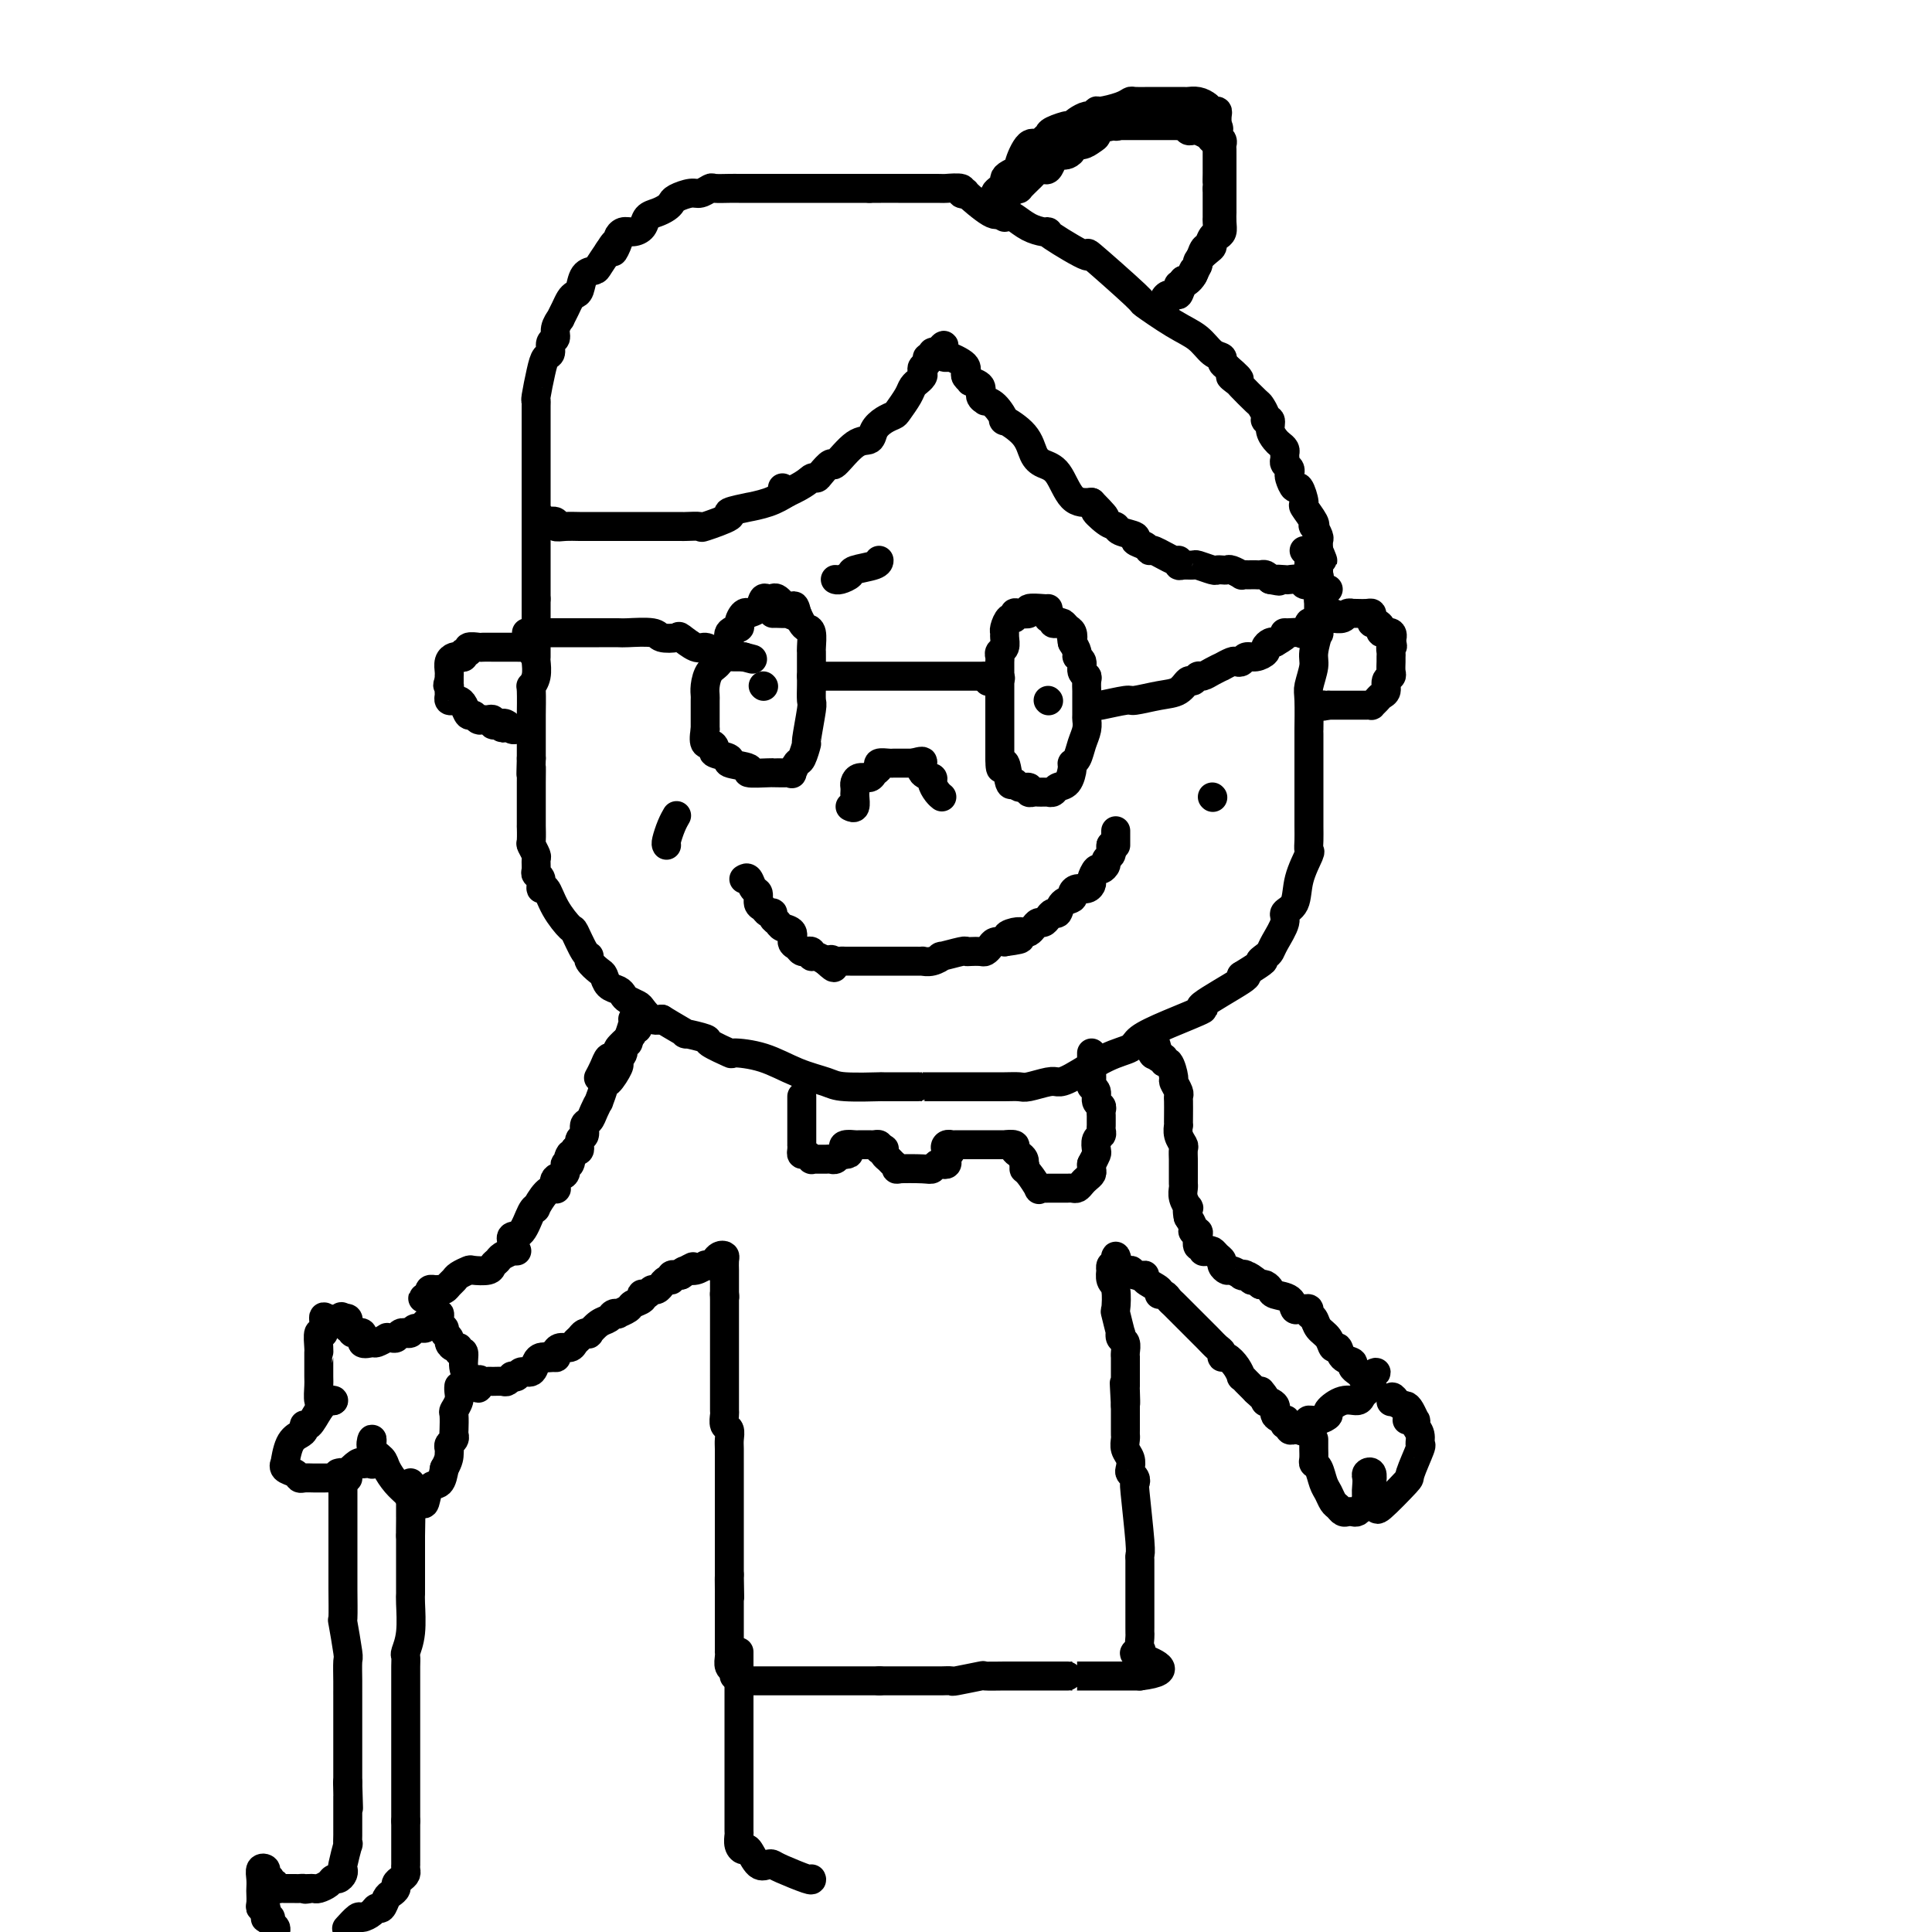 <svg viewBox='0 0 400 400' version='1.1' xmlns='http://www.w3.org/2000/svg' xmlns:xlink='http://www.w3.org/1999/xlink'><g fill='none' stroke='#000000' stroke-width='6' stroke-linecap='round' stroke-linejoin='round'><path d='M111,124c0.000,0.336 0.000,0.671 0,1c-0.000,0.329 -0.000,0.650 0,1c0.000,0.350 0.000,0.728 0,1c-0.000,0.272 -0.000,0.439 0,1c0.000,0.561 0.000,1.517 0,2c-0.000,0.483 -0.000,0.495 0,1c0.000,0.505 0.001,1.504 0,2c-0.001,0.496 -0.004,0.491 0,1c0.004,0.509 0.015,1.533 0,2c-0.015,0.467 -0.057,0.379 0,1c0.057,0.621 0.211,1.952 0,3c-0.211,1.048 -0.789,1.813 -1,2c-0.211,0.187 -0.057,-0.205 0,1c0.057,1.205 0.015,4.008 0,5c-0.015,0.992 -0.004,0.175 0,1c0.004,0.825 0.001,3.293 0,4c-0.001,0.707 -0.000,-0.348 0,0c0.000,0.348 0.000,2.099 0,3c-0.000,0.901 -0.000,0.950 0,1'/><path d='M110,157c-0.155,5.462 -0.041,2.618 0,2c0.041,-0.618 0.011,0.991 0,3c-0.011,2.009 -0.003,4.420 0,5c0.003,0.580 -0.000,-0.669 0,0c0.000,0.669 0.004,3.258 0,4c-0.004,0.742 -0.015,-0.363 0,0c0.015,0.363 0.057,2.195 0,3c-0.057,0.805 -0.212,0.583 0,1c0.212,0.417 0.793,1.472 1,2c0.207,0.528 0.041,0.528 0,1c-0.041,0.472 0.044,1.416 0,2c-0.044,0.584 -0.217,0.809 0,1c0.217,0.191 0.825,0.350 1,1c0.175,0.650 -0.084,1.792 0,2c0.084,0.208 0.512,-0.519 1,0c0.488,0.519 1.035,2.282 2,4c0.965,1.718 2.348,3.390 3,4c0.652,0.610 0.574,0.156 1,1c0.426,0.844 1.357,2.984 2,4c0.643,1.016 0.997,0.906 1,1c0.003,0.094 -0.346,0.392 0,1c0.346,0.608 1.388,1.525 2,2c0.612,0.475 0.793,0.508 1,1c0.207,0.492 0.441,1.441 1,2c0.559,0.559 1.444,0.726 2,1c0.556,0.274 0.782,0.655 1,1c0.218,0.345 0.429,0.653 1,1c0.571,0.347 1.504,0.732 2,1c0.496,0.268 0.557,0.418 1,1c0.443,0.582 1.270,1.595 2,2c0.730,0.405 1.365,0.203 2,0'/><path d='M137,211c2.900,1.777 4.649,2.718 5,3c0.351,0.282 -0.695,-0.097 0,0c0.695,0.097 3.131,0.668 4,1c0.869,0.332 0.169,0.424 1,1c0.831,0.576 3.192,1.635 4,2c0.808,0.365 0.063,0.035 1,0c0.937,-0.035 3.557,0.225 6,1c2.443,0.775 4.711,2.064 7,3c2.289,0.936 4.601,1.519 6,2c1.399,0.481 1.884,0.861 4,1c2.116,0.139 5.861,0.037 7,0c1.139,-0.037 -0.329,-0.010 1,0c1.329,0.010 5.454,0.003 7,0c1.546,-0.003 0.514,-0.001 1,0c0.486,0.001 2.491,-0.000 4,0c1.509,0.000 2.524,0.001 4,0c1.476,-0.001 3.414,-0.004 5,0c1.586,0.004 2.820,0.015 4,0c1.180,-0.015 2.308,-0.057 3,0c0.692,0.057 0.949,0.212 2,0c1.051,-0.212 2.894,-0.791 4,-1c1.106,-0.209 1.473,-0.047 2,0c0.527,0.047 1.214,-0.020 3,-1c1.786,-0.980 4.671,-2.873 7,-4c2.329,-1.127 4.101,-1.488 5,-2c0.899,-0.512 0.926,-1.174 2,-2c1.074,-0.826 3.197,-1.815 6,-3c2.803,-1.185 6.287,-2.565 7,-3c0.713,-0.435 -1.347,0.075 0,-1c1.347,-1.075 6.099,-3.736 8,-5c1.901,-1.264 0.950,-1.132 0,-1'/><path d='M257,202c6.274,-3.879 4.460,-3.077 4,-3c-0.460,0.077 0.435,-0.571 1,-1c0.565,-0.429 0.799,-0.641 1,-1c0.201,-0.359 0.367,-0.867 1,-2c0.633,-1.133 1.732,-2.893 2,-4c0.268,-1.107 -0.296,-1.563 0,-2c0.296,-0.437 1.452,-0.855 2,-2c0.548,-1.145 0.486,-3.019 1,-5c0.514,-1.981 1.602,-4.071 2,-5c0.398,-0.929 0.107,-0.696 0,-1c-0.107,-0.304 -0.029,-1.145 0,-2c0.029,-0.855 0.008,-1.724 0,-3c-0.008,-1.276 -0.002,-2.960 0,-4c0.002,-1.040 0.001,-1.435 0,-2c-0.001,-0.565 -0.000,-1.300 0,-2c0.000,-0.700 0.000,-1.366 0,-2c-0.000,-0.634 -0.000,-1.236 0,-2c0.000,-0.764 0.000,-1.689 0,-2c-0.000,-0.311 -0.001,-0.007 0,-1c0.001,-0.993 0.004,-3.285 0,-4c-0.004,-0.715 -0.016,0.145 0,-1c0.016,-1.145 0.061,-4.295 0,-6c-0.061,-1.705 -0.226,-1.966 0,-3c0.226,-1.034 0.845,-2.843 1,-4c0.155,-1.157 -0.155,-1.664 0,-3c0.155,-1.336 0.774,-3.503 1,-4c0.226,-0.497 0.061,0.676 0,0c-0.061,-0.676 -0.016,-3.202 0,-4c0.016,-0.798 0.004,0.131 0,0c-0.004,-0.131 -0.001,-1.323 0,-2c0.001,-0.677 0.001,-0.838 0,-1'/><path d='M273,124c0.308,-8.455 0.079,-3.091 0,-1c-0.079,2.091 -0.006,0.910 0,0c0.006,-0.910 -0.055,-1.549 0,-2c0.055,-0.451 0.225,-0.713 0,-1c-0.225,-0.287 -0.845,-0.598 -1,-1c-0.155,-0.402 0.155,-0.895 0,-1c-0.155,-0.105 -0.774,0.179 -1,0c-0.226,-0.179 -0.060,-0.822 0,-1c0.060,-0.178 0.012,0.110 0,0c-0.012,-0.110 0.011,-0.618 0,-1c-0.011,-0.382 -0.054,-0.639 0,-1c0.054,-0.361 0.207,-0.828 0,-1c-0.207,-0.172 -0.773,-0.049 -1,0c-0.227,0.049 -0.113,0.025 0,0'/><path d='M110,135c-0.331,-0.423 -0.662,-0.845 -1,-1c-0.338,-0.155 -0.685,-0.041 -1,0c-0.315,0.041 -0.600,0.011 -1,0c-0.400,-0.011 -0.914,-0.003 -1,0c-0.086,0.003 0.257,0.001 0,0c-0.257,-0.001 -1.114,0.000 -2,0c-0.886,-0.000 -1.800,-0.001 -2,0c-0.200,0.001 0.315,0.004 0,0c-0.315,-0.004 -1.462,-0.016 -2,0c-0.538,0.016 -0.469,0.061 -1,0c-0.531,-0.061 -1.662,-0.226 -2,0c-0.338,0.226 0.117,0.845 0,1c-0.117,0.155 -0.806,-0.153 -1,0c-0.194,0.153 0.106,0.766 0,1c-0.106,0.234 -0.617,0.090 -1,0c-0.383,-0.090 -0.639,-0.126 -1,0c-0.361,0.126 -0.829,0.415 -1,1c-0.171,0.585 -0.046,1.465 0,2c0.046,0.535 0.013,0.724 0,1c-0.013,0.276 -0.007,0.638 0,1'/><path d='M93,141c-0.618,1.261 -0.163,0.912 0,1c0.163,0.088 0.032,0.612 0,1c-0.032,0.388 0.033,0.642 0,1c-0.033,0.358 -0.163,0.822 0,1c0.163,0.178 0.621,0.071 1,0c0.379,-0.071 0.679,-0.106 1,0c0.321,0.106 0.664,0.354 1,1c0.336,0.646 0.664,1.690 1,2c0.336,0.310 0.681,-0.113 1,0c0.319,0.113 0.611,0.761 1,1c0.389,0.239 0.874,0.068 1,0c0.126,-0.068 -0.107,-0.032 0,0c0.107,0.032 0.554,0.060 1,0c0.446,-0.060 0.889,-0.208 1,0c0.111,0.208 -0.111,0.774 0,1c0.111,0.226 0.556,0.113 1,0'/><path d='M103,150c1.726,1.409 1.040,0.430 1,0c-0.040,-0.430 0.568,-0.311 1,0c0.432,0.311 0.690,0.815 1,1c0.310,0.185 0.671,0.049 1,0c0.329,-0.049 0.627,-0.013 1,0c0.373,0.013 0.821,0.004 1,0c0.179,-0.004 0.090,-0.002 0,0'/><path d='M275,128c0.218,-0.030 0.436,-0.061 1,0c0.564,0.061 1.474,0.212 2,0c0.526,-0.212 0.669,-0.789 1,-1c0.331,-0.211 0.849,-0.057 1,0c0.151,0.057 -0.064,0.018 0,0c0.064,-0.018 0.409,-0.015 1,0c0.591,0.015 1.429,0.042 2,0c0.571,-0.042 0.875,-0.152 1,0c0.125,0.152 0.070,0.567 0,1c-0.070,0.433 -0.155,0.885 0,1c0.155,0.115 0.550,-0.107 1,0c0.450,0.107 0.956,0.544 1,1c0.044,0.456 -0.373,0.930 0,1c0.373,0.070 1.535,-0.266 2,0c0.465,0.266 0.232,1.133 0,2'/><path d='M288,133c0.619,1.108 0.165,0.878 0,1c-0.165,0.122 -0.043,0.596 0,1c0.043,0.404 0.008,0.737 0,1c-0.008,0.263 0.013,0.455 0,1c-0.013,0.545 -0.059,1.441 0,2c0.059,0.559 0.223,0.779 0,1c-0.223,0.221 -0.834,0.441 -1,1c-0.166,0.559 0.114,1.456 0,2c-0.114,0.544 -0.621,0.734 -1,1c-0.379,0.266 -0.630,0.607 -1,1c-0.370,0.393 -0.860,0.837 -1,1c-0.140,0.163 0.072,0.044 0,0c-0.072,-0.044 -0.426,-0.012 -1,0c-0.574,0.012 -1.369,0.003 -2,0c-0.631,-0.003 -1.097,-0.001 -1,0c0.097,0.001 0.758,0.000 0,0c-0.758,-0.000 -2.935,-0.000 -4,0c-1.065,0.000 -1.019,0.000 -1,0c0.019,-0.000 0.009,-0.000 0,0'/><path d='M275,146c-2.024,0.464 -1.083,0.125 -1,0c0.083,-0.125 -0.690,-0.036 -1,0c-0.310,0.036 -0.155,0.018 0,0'/><path d='M111,124c0.000,-0.326 0.000,-0.652 0,-1c0.000,-0.348 -0.000,-0.719 0,-1c0.000,-0.281 0.000,-0.471 0,-1c0.000,-0.529 0.000,-1.397 0,-2c-0.000,-0.603 0.000,-0.940 0,-1c0.000,-0.060 -0.000,0.156 0,0c0.000,-0.156 0.000,-0.685 0,-1c0.000,-0.315 0.000,-0.417 0,-1c0.000,-0.583 0.000,-1.648 0,-2c0.000,-0.352 0.000,0.009 0,0c0.000,-0.009 0.000,-0.387 0,-1c0.000,-0.613 0.000,-1.461 0,-2c0.000,-0.539 0.000,-0.770 0,-1'/><path d='M111,110c-0.000,-2.712 -0.000,-2.491 0,-3c0.000,-0.509 0.000,-1.747 0,-2c-0.000,-0.253 -0.000,0.480 0,0c0.000,-0.480 0.000,-2.173 0,-3c-0.000,-0.827 -0.000,-0.788 0,-1c0.000,-0.212 0.000,-0.676 0,-1c-0.000,-0.324 -0.000,-0.509 0,-1c0.000,-0.491 0.000,-1.288 0,-2c-0.000,-0.712 -0.000,-1.340 0,-2c0.000,-0.660 0.000,-1.354 0,-2c-0.000,-0.646 -0.001,-1.244 0,-2c0.001,-0.756 0.003,-1.668 0,-3c-0.003,-1.332 -0.012,-3.082 0,-4c0.012,-0.918 0.046,-1.004 0,-1c-0.046,0.004 -0.171,0.099 0,-1c0.171,-1.099 0.638,-3.393 1,-5c0.362,-1.607 0.618,-2.527 1,-3c0.382,-0.473 0.891,-0.499 1,-1c0.109,-0.501 -0.182,-1.478 0,-2c0.182,-0.522 0.836,-0.591 1,-1c0.164,-0.409 -0.163,-1.160 0,-2c0.163,-0.840 0.817,-1.770 1,-2c0.183,-0.230 -0.105,0.239 0,0c0.105,-0.239 0.605,-1.185 1,-2c0.395,-0.815 0.687,-1.500 1,-2c0.313,-0.500 0.646,-0.815 1,-1c0.354,-0.185 0.727,-0.240 1,-1c0.273,-0.760 0.444,-2.224 1,-3c0.556,-0.776 1.496,-0.863 2,-1c0.504,-0.137 0.573,-0.325 1,-1c0.427,-0.675 1.214,-1.838 2,-3'/><path d='M126,52c2.329,-3.758 1.152,-0.653 1,0c-0.152,0.653 0.723,-1.148 1,-2c0.277,-0.852 -0.043,-0.757 0,-1c0.043,-0.243 0.448,-0.825 1,-1c0.552,-0.175 1.251,0.055 2,0c0.749,-0.055 1.549,-0.396 2,-1c0.451,-0.604 0.553,-1.471 1,-2c0.447,-0.529 1.240,-0.720 2,-1c0.760,-0.280 1.488,-0.648 2,-1c0.512,-0.352 0.810,-0.686 1,-1c0.190,-0.314 0.273,-0.606 1,-1c0.727,-0.394 2.100,-0.890 3,-1c0.900,-0.110 1.329,0.167 2,0c0.671,-0.167 1.584,-0.777 2,-1c0.416,-0.223 0.335,-0.060 1,0c0.665,0.060 2.076,0.016 3,0c0.924,-0.016 1.360,-0.004 2,0c0.640,0.004 1.485,0.001 2,0c0.515,-0.001 0.700,-0.000 2,0c1.300,0.000 3.715,0.000 6,0c2.285,-0.000 4.441,-0.000 6,0c1.559,0.000 2.520,0.000 3,0c0.480,-0.000 0.479,-0.000 1,0c0.521,0.000 1.563,0.000 2,0c0.437,-0.000 0.268,-0.000 1,0c0.732,0.000 2.366,0.000 4,0'/><path d='M180,39c5.015,0.000 1.054,0.000 1,0c-0.054,-0.000 3.801,-0.001 5,0c1.199,0.001 -0.258,0.004 1,0c1.258,-0.004 5.232,-0.014 7,0c1.768,0.014 1.331,0.052 2,0c0.669,-0.052 2.445,-0.195 3,0c0.555,0.195 -0.111,0.728 0,1c0.111,0.272 0.999,0.283 1,0c0.001,-0.283 -0.884,-0.858 0,0c0.884,0.858 3.538,3.151 5,4c1.462,0.849 1.733,0.256 2,0c0.267,-0.256 0.532,-0.173 1,0c0.468,0.173 1.141,0.438 2,1c0.859,0.562 1.904,1.422 3,2c1.096,0.578 2.242,0.875 3,1c0.758,0.125 1.126,0.077 1,0c-0.126,-0.077 -0.746,-0.182 1,1c1.746,1.182 5.859,3.650 7,4c1.141,0.350 -0.691,-1.418 1,0c1.691,1.418 6.903,6.023 9,8c2.097,1.977 1.077,1.328 2,2c0.923,0.672 3.788,2.666 6,4c2.212,1.334 3.772,2.007 5,3c1.228,0.993 2.123,2.308 3,3c0.877,0.692 1.736,0.763 2,1c0.264,0.237 -0.067,0.639 0,1c0.067,0.361 0.534,0.680 1,1'/><path d='M254,76c4.656,3.954 1.797,2.340 1,2c-0.797,-0.340 0.470,0.595 1,1c0.530,0.405 0.323,0.281 1,1c0.677,0.719 2.238,2.282 3,3c0.762,0.718 0.725,0.590 1,1c0.275,0.410 0.861,1.356 1,2c0.139,0.644 -0.170,0.984 0,1c0.170,0.016 0.820,-0.294 1,0c0.180,0.294 -0.110,1.192 0,2c0.110,0.808 0.618,1.526 1,2c0.382,0.474 0.637,0.704 1,1c0.363,0.296 0.833,0.656 1,1c0.167,0.344 0.031,0.670 0,1c-0.031,0.330 0.043,0.664 0,1c-0.043,0.336 -0.205,0.673 0,1c0.205,0.327 0.775,0.645 1,1c0.225,0.355 0.103,0.747 0,1c-0.103,0.253 -0.187,0.366 0,1c0.187,0.634 0.646,1.788 1,2c0.354,0.212 0.603,-0.517 1,0c0.397,0.517 0.943,2.280 1,3c0.057,0.720 -0.373,0.396 0,1c0.373,0.604 1.550,2.136 2,3c0.450,0.864 0.173,1.060 0,1c-0.173,-0.060 -0.242,-0.377 0,0c0.242,0.377 0.796,1.448 1,2c0.204,0.552 0.058,0.586 0,1c-0.058,0.414 -0.029,1.207 0,2'/><path d='M273,114c1.702,4.223 0.456,0.779 0,0c-0.456,-0.779 -0.122,1.105 0,2c0.122,0.895 0.033,0.801 0,1c-0.033,0.199 -0.009,0.693 0,1c0.009,0.307 0.002,0.429 0,1c-0.002,0.571 -0.001,1.592 0,2c0.001,0.408 0.000,0.204 0,0'/><path d='M112,107c-0.050,0.415 -0.099,0.829 0,1c0.099,0.171 0.348,0.098 1,0c0.652,-0.098 1.707,-0.223 2,0c0.293,0.223 -0.176,0.792 0,1c0.176,0.208 0.996,0.056 2,0c1.004,-0.056 2.193,-0.015 3,0c0.807,0.015 1.232,0.004 2,0c0.768,-0.004 1.877,-0.001 2,0c0.123,0.001 -0.742,0.000 0,0c0.742,-0.000 3.089,-0.000 4,0c0.911,0.000 0.385,0.000 1,0c0.615,-0.000 2.372,-0.000 3,0c0.628,0.000 0.127,0.000 1,0c0.873,-0.000 3.121,-0.001 4,0c0.879,0.001 0.388,0.002 1,0c0.612,-0.002 2.328,-0.007 3,0c0.672,0.007 0.302,0.027 1,0c0.698,-0.027 2.466,-0.102 3,0c0.534,0.102 -0.165,0.382 1,0c1.165,-0.382 4.194,-1.425 5,-2c0.806,-0.575 -0.613,-0.682 0,-1c0.613,-0.318 3.257,-0.848 4,-1c0.743,-0.152 -0.415,0.075 0,0c0.415,-0.075 2.404,-0.450 4,-1c1.596,-0.550 2.798,-1.275 4,-2'/><path d='M163,102c3.864,-1.769 4.524,-2.691 5,-3c0.476,-0.309 0.767,-0.006 1,0c0.233,0.006 0.409,-0.284 1,-1c0.591,-0.716 1.596,-1.858 2,-2c0.404,-0.142 0.205,0.716 1,0c0.795,-0.716 2.584,-3.004 4,-4c1.416,-0.996 2.458,-0.699 3,-1c0.542,-0.301 0.583,-1.201 1,-2c0.417,-0.799 1.211,-1.499 2,-2c0.789,-0.501 1.575,-0.804 2,-1c0.425,-0.196 0.491,-0.286 1,-1c0.509,-0.714 1.461,-2.051 2,-3c0.539,-0.949 0.667,-1.511 1,-2c0.333,-0.489 0.873,-0.905 1,-1c0.127,-0.095 -0.158,0.129 0,0c0.158,-0.129 0.759,-0.613 1,-1c0.241,-0.387 0.121,-0.677 0,-1c-0.121,-0.323 -0.243,-0.679 0,-1c0.243,-0.321 0.853,-0.608 1,-1c0.147,-0.392 -0.167,-0.889 0,-1c0.167,-0.111 0.814,0.162 1,0c0.186,-0.162 -0.090,-0.761 0,-1c0.090,-0.239 0.545,-0.120 1,0'/><path d='M194,73c2.340,-2.849 1.191,-0.971 1,0c-0.191,0.971 0.576,1.034 1,1c0.424,-0.034 0.505,-0.164 1,0c0.495,0.164 1.405,0.622 2,1c0.595,0.378 0.875,0.675 1,1c0.125,0.325 0.094,0.678 0,1c-0.094,0.322 -0.251,0.615 0,1c0.251,0.385 0.908,0.863 1,1c0.092,0.137 -0.383,-0.069 0,0c0.383,0.069 1.625,0.411 2,1c0.375,0.589 -0.115,1.423 0,2c0.115,0.577 0.836,0.895 1,1c0.164,0.105 -0.230,-0.003 0,0c0.230,0.003 1.083,0.115 2,1c0.917,0.885 1.897,2.541 2,3c0.103,0.459 -0.671,-0.281 0,0c0.671,0.281 2.787,1.582 4,3c1.213,1.418 1.524,2.955 2,4c0.476,1.045 1.117,1.600 2,2c0.883,0.400 2.007,0.646 3,2c0.993,1.354 1.855,3.815 3,5c1.145,1.185 2.572,1.092 4,1'/><path d='M226,104c5.087,5.140 1.806,2.491 1,2c-0.806,-0.491 0.864,1.178 2,2c1.136,0.822 1.736,0.797 2,1c0.264,0.203 0.190,0.633 1,1c0.810,0.367 2.504,0.671 3,1c0.496,0.329 -0.207,0.685 0,1c0.207,0.315 1.324,0.591 2,1c0.676,0.409 0.913,0.950 1,1c0.087,0.050 0.025,-0.393 1,0c0.975,0.393 2.986,1.622 4,2c1.014,0.378 1.029,-0.096 1,0c-0.029,0.096 -0.102,0.762 0,1c0.102,0.238 0.380,0.050 1,0c0.620,-0.050 1.580,0.039 2,0c0.420,-0.039 0.298,-0.206 1,0c0.702,0.206 2.228,0.786 3,1c0.772,0.214 0.789,0.061 1,0c0.211,-0.061 0.616,-0.030 1,0c0.384,0.030 0.747,0.061 1,0c0.253,-0.061 0.396,-0.212 1,0c0.604,0.212 1.667,0.789 2,1c0.333,0.211 -0.066,0.057 0,0c0.066,-0.057 0.595,-0.016 1,0c0.405,0.016 0.686,0.007 1,0c0.314,-0.007 0.662,-0.012 1,0c0.338,0.012 0.668,0.042 1,0c0.332,-0.042 0.666,-0.155 1,0c0.334,0.155 0.667,0.577 1,1'/><path d='M263,120c3.208,0.620 1.227,0.170 1,0c-0.227,-0.170 1.301,-0.060 2,0c0.699,0.060 0.568,0.069 1,0c0.432,-0.069 1.426,-0.216 2,0c0.574,0.216 0.727,0.794 1,1c0.273,0.206 0.664,0.041 1,0c0.336,-0.041 0.616,0.042 1,0c0.384,-0.042 0.874,-0.207 1,0c0.126,0.207 -0.110,0.788 0,1c0.110,0.212 0.566,0.057 1,0c0.434,-0.057 0.848,-0.015 1,0c0.152,0.015 0.044,0.004 0,0c-0.044,-0.004 -0.022,-0.002 0,0'/><path d='M208,45c0.001,-0.438 0.002,-0.876 0,-1c-0.002,-0.124 -0.006,0.068 0,0c0.006,-0.068 0.024,-0.394 0,-1c-0.024,-0.606 -0.090,-1.491 0,-2c0.090,-0.509 0.335,-0.643 1,-1c0.665,-0.357 1.750,-0.935 2,-1c0.250,-0.065 -0.337,0.385 0,0c0.337,-0.385 1.596,-1.606 2,-2c0.404,-0.394 -0.046,0.040 0,0c0.046,-0.040 0.590,-0.552 1,-1c0.410,-0.448 0.687,-0.831 1,-1c0.313,-0.169 0.661,-0.122 1,0c0.339,0.122 0.668,0.321 1,0c0.332,-0.321 0.666,-1.160 1,-2'/><path d='M218,33c1.957,-1.476 1.851,-1.165 2,-1c0.149,0.165 0.554,0.185 1,0c0.446,-0.185 0.933,-0.574 1,-1c0.067,-0.426 -0.288,-0.887 0,-1c0.288,-0.113 1.217,0.123 2,0c0.783,-0.123 1.420,-0.605 2,-1c0.580,-0.395 1.105,-0.702 1,-1c-0.105,-0.298 -0.838,-0.587 0,-1c0.838,-0.413 3.247,-0.951 4,-1c0.753,-0.049 -0.150,0.389 0,0c0.150,-0.389 1.354,-1.607 2,-2c0.646,-0.393 0.735,0.038 1,0c0.265,-0.038 0.705,-0.546 1,-1c0.295,-0.454 0.445,-0.854 1,-1c0.555,-0.146 1.515,-0.039 2,0c0.485,0.039 0.493,0.011 1,0c0.507,-0.011 1.512,-0.003 2,0c0.488,0.003 0.459,0.001 1,0c0.541,-0.001 1.650,-0.000 2,0c0.350,0.000 -0.060,0.000 0,0c0.060,-0.000 0.591,-0.000 1,0c0.409,0.000 0.696,0.001 1,0c0.304,-0.001 0.623,-0.003 1,0c0.377,0.003 0.811,0.012 1,0c0.189,-0.012 0.133,-0.044 0,0c-0.133,0.044 -0.344,0.166 0,0c0.344,-0.166 1.241,-0.619 2,0c0.759,0.619 1.379,2.309 2,4'/><path d='M252,26c0.635,0.797 0.223,0.791 0,1c-0.223,0.209 -0.256,0.634 0,1c0.256,0.366 0.801,0.674 1,1c0.199,0.326 0.053,0.669 0,1c-0.053,0.331 -0.014,0.648 0,1c0.014,0.352 0.004,0.737 0,1c-0.004,0.263 -0.001,0.403 0,1c0.001,0.597 0.000,1.652 0,2c-0.000,0.348 -0.000,-0.009 0,0c0.000,0.009 0.000,0.384 0,1c-0.000,0.616 -0.000,1.473 0,2c0.000,0.527 -0.000,0.724 0,1c0.000,0.276 0.000,0.633 0,1c-0.000,0.367 -0.000,0.745 0,1c0.000,0.255 0.001,0.387 0,1c-0.001,0.613 -0.003,1.708 0,2c0.003,0.292 0.011,-0.220 0,0c-0.011,0.220 -0.041,1.173 0,2c0.041,0.827 0.153,1.530 0,2c-0.153,0.470 -0.571,0.707 -1,1c-0.429,0.293 -0.870,0.642 -1,1c-0.130,0.358 0.052,0.726 0,1c-0.052,0.274 -0.338,0.455 -1,1c-0.662,0.545 -1.699,1.456 -2,2c-0.301,0.544 0.136,0.723 0,1c-0.136,0.277 -0.844,0.651 -1,1c-0.156,0.349 0.241,0.671 0,1c-0.241,0.329 -1.121,0.664 -2,1'/><path d='M245,58c-1.415,1.649 -0.952,0.771 -1,1c-0.048,0.229 -0.606,1.563 -1,2c-0.394,0.437 -0.626,-0.024 -1,0c-0.374,0.024 -0.892,0.534 -1,1c-0.108,0.466 0.195,0.887 0,1c-0.195,0.113 -0.887,-0.082 -1,0c-0.113,0.082 0.354,0.440 1,0c0.646,-0.440 1.472,-1.677 2,-2c0.528,-0.323 0.757,0.269 1,0c0.243,-0.269 0.499,-1.400 1,-2c0.501,-0.600 1.248,-0.670 2,-2c0.752,-1.330 1.508,-3.918 2,-5c0.492,-1.082 0.720,-0.656 1,-1c0.280,-0.344 0.611,-1.458 1,-2c0.389,-0.542 0.836,-0.511 1,-1c0.164,-0.489 0.044,-1.498 0,-2c-0.044,-0.502 -0.012,-0.495 0,-1c0.012,-0.505 0.003,-1.521 0,-2c-0.003,-0.479 -0.001,-0.423 0,-1c0.001,-0.577 0.000,-1.789 0,-3'/><path d='M252,39c0.155,-1.657 0.041,-0.800 0,-1c-0.041,-0.200 -0.011,-1.457 0,-2c0.011,-0.543 0.003,-0.372 0,-1c-0.003,-0.628 -0.001,-2.056 0,-3c0.001,-0.944 0.001,-1.406 0,-2c-0.001,-0.594 -0.003,-1.321 0,-2c0.003,-0.679 0.013,-1.309 0,-2c-0.013,-0.691 -0.048,-1.443 0,-2c0.048,-0.557 0.177,-0.920 0,-1c-0.177,-0.080 -0.662,0.122 -1,0c-0.338,-0.122 -0.528,-0.569 -1,-1c-0.472,-0.431 -1.224,-0.848 -2,-1c-0.776,-0.152 -1.575,-0.041 -2,0c-0.425,0.041 -0.477,0.011 -1,0c-0.523,-0.011 -1.518,-0.003 -2,0c-0.482,0.003 -0.451,0.001 -1,0c-0.549,-0.001 -1.677,-0.001 -2,0c-0.323,0.001 0.158,0.003 0,0c-0.158,-0.003 -0.957,-0.011 -2,0c-1.043,0.011 -2.331,0.040 -3,0c-0.669,-0.040 -0.718,-0.150 -1,0c-0.282,0.150 -0.795,0.561 -2,1c-1.205,0.439 -3.100,0.905 -4,1c-0.900,0.095 -0.805,-0.182 -1,0c-0.195,0.182 -0.681,0.822 -1,1c-0.319,0.178 -0.470,-0.106 -1,0c-0.530,0.106 -1.437,0.602 -2,1c-0.563,0.398 -0.781,0.699 -1,1'/><path d='M222,26c-2.068,0.726 -0.739,0.042 -1,0c-0.261,-0.042 -2.114,0.559 -3,1c-0.886,0.441 -0.806,0.721 -1,1c-0.194,0.279 -0.663,0.557 -1,1c-0.337,0.443 -0.542,1.050 -1,1c-0.458,-0.050 -1.170,-0.757 -2,0c-0.830,0.757 -1.777,2.976 -2,4c-0.223,1.024 0.277,0.852 0,1c-0.277,0.148 -1.332,0.617 -2,1c-0.668,0.383 -0.949,0.680 -1,1c-0.051,0.320 0.129,0.664 0,1c-0.129,0.336 -0.568,0.663 -1,1c-0.432,0.337 -0.856,0.684 -1,1c-0.144,0.316 -0.008,0.600 0,1c0.008,0.400 -0.113,0.915 0,1c0.113,0.085 0.461,-0.262 1,-1c0.539,-0.738 1.270,-1.869 2,-3'/><path d='M209,38c0.800,-0.743 1.300,-0.601 2,-1c0.700,-0.399 1.600,-1.341 2,-2c0.400,-0.659 0.300,-1.037 1,-2c0.700,-0.963 2.198,-2.510 3,-3c0.802,-0.490 0.907,0.079 1,0c0.093,-0.079 0.176,-0.806 1,-1c0.824,-0.194 2.391,0.146 3,0c0.609,-0.146 0.261,-0.779 0,-1c-0.261,-0.221 -0.436,-0.031 0,0c0.436,0.031 1.482,-0.097 2,0c0.518,0.097 0.507,0.418 1,0c0.493,-0.418 1.489,-1.576 2,-2c0.511,-0.424 0.536,-0.114 1,0c0.464,0.114 1.367,0.030 2,0c0.633,-0.030 0.997,-0.008 1,0c0.003,0.008 -0.356,0.002 0,0c0.356,-0.002 1.425,-0.001 2,0c0.575,0.001 0.655,0.000 1,0c0.345,-0.000 0.953,-0.000 1,0c0.047,0.000 -0.468,0.000 0,0c0.468,-0.000 1.918,-0.000 3,0c1.082,0.000 1.795,0.000 2,0c0.205,-0.000 -0.099,-0.000 0,0c0.099,0.000 0.601,0.000 1,0c0.399,-0.000 0.695,-0.000 1,0c0.305,0.000 0.621,0.000 1,0c0.379,-0.000 0.823,-0.000 1,0c0.177,0.000 0.089,0.000 0,0'/><path d='M244,26c3.094,-0.061 2.330,-0.213 2,0c-0.330,0.213 -0.225,0.792 0,1c0.225,0.208 0.571,0.045 1,0c0.429,-0.045 0.942,0.026 1,0c0.058,-0.026 -0.338,-0.151 0,0c0.338,0.151 1.410,0.576 2,1c0.590,0.424 0.697,0.845 1,1c0.303,0.155 0.801,0.044 1,0c0.199,-0.044 0.100,-0.022 0,0'/><path d='M109,131c0.315,-0.000 0.631,-0.000 1,0c0.369,0.000 0.792,0.000 1,0c0.208,-0.000 0.202,-0.000 1,0c0.798,0.000 2.400,0.000 3,0c0.600,-0.000 0.200,-0.000 1,0c0.800,0.000 2.802,0.000 4,0c1.198,-0.000 1.593,-0.001 2,0c0.407,0.001 0.828,0.004 2,0c1.172,-0.004 3.096,-0.015 4,0c0.904,0.015 0.790,0.054 2,0c1.210,-0.054 3.746,-0.203 5,0c1.254,0.203 1.228,0.758 2,1c0.772,0.242 2.342,0.173 3,0c0.658,-0.173 0.404,-0.449 1,0c0.596,0.449 2.044,1.623 3,2c0.956,0.377 1.422,-0.043 2,0c0.578,0.043 1.268,0.547 2,1c0.732,0.453 1.506,0.853 2,1c0.494,0.147 0.707,0.039 1,0c0.293,-0.039 0.666,-0.011 1,0c0.334,0.011 0.628,0.003 1,0c0.372,-0.003 0.820,-0.001 1,0c0.180,0.001 0.090,0.000 0,0'/><path d='M154,136c3.167,0.833 1.583,0.417 0,0'/><path d='M164,127c0.061,-0.483 0.122,-0.967 0,-1c-0.122,-0.033 -0.428,0.384 -1,0c-0.572,-0.384 -1.410,-1.569 -2,-2c-0.590,-0.431 -0.930,-0.109 -1,0c-0.070,0.109 0.131,0.005 0,0c-0.131,-0.005 -0.595,0.090 -1,0c-0.405,-0.090 -0.752,-0.366 -1,0c-0.248,0.366 -0.396,1.373 -1,2c-0.604,0.627 -1.662,0.875 -2,1c-0.338,0.125 0.045,0.126 0,0c-0.045,-0.126 -0.519,-0.380 -1,0c-0.481,0.380 -0.969,1.395 -1,2c-0.031,0.605 0.396,0.799 0,1c-0.396,0.201 -1.615,0.409 -2,1c-0.385,0.591 0.065,1.565 0,2c-0.065,0.435 -0.644,0.330 -1,1c-0.356,0.670 -0.488,2.115 -1,3c-0.512,0.885 -1.405,1.210 -2,2c-0.595,0.790 -0.891,2.046 -1,3c-0.109,0.954 -0.029,1.606 0,2c0.029,0.394 0.008,0.528 0,1c-0.008,0.472 -0.002,1.281 0,2c0.002,0.719 0.001,1.348 0,2c-0.001,0.652 -0.000,1.326 0,2'/><path d='M146,151c-0.622,3.726 0.323,3.040 1,3c0.677,-0.040 1.087,0.566 1,1c-0.087,0.434 -0.672,0.694 0,1c0.672,0.306 2.601,0.656 3,1c0.399,0.344 -0.731,0.681 0,1c0.731,0.319 3.322,0.621 4,1c0.678,0.379 -0.558,0.834 0,1c0.558,0.166 2.910,0.044 4,0c1.090,-0.044 0.918,-0.010 1,0c0.082,0.010 0.417,-0.005 1,0c0.583,0.005 1.413,0.029 2,0c0.587,-0.029 0.932,-0.111 1,0c0.068,0.111 -0.140,0.414 0,0c0.140,-0.414 0.630,-1.544 1,-2c0.370,-0.456 0.621,-0.239 1,-1c0.379,-0.761 0.886,-2.501 1,-3c0.114,-0.499 -0.166,0.244 0,-1c0.166,-1.244 0.776,-4.473 1,-6c0.224,-1.527 0.060,-1.350 0,-2c-0.060,-0.650 -0.016,-2.125 0,-3c0.016,-0.875 0.004,-1.150 0,-2c-0.004,-0.850 -0.000,-2.277 0,-3c0.000,-0.723 -0.003,-0.743 0,-1c0.003,-0.257 0.012,-0.751 0,-1c-0.012,-0.249 -0.045,-0.255 0,-1c0.045,-0.745 0.167,-2.231 0,-3c-0.167,-0.769 -0.622,-0.823 -1,-1c-0.378,-0.177 -0.679,-0.479 -1,-1c-0.321,-0.521 -0.660,-1.260 -1,-2'/><path d='M165,127c-0.699,-3.094 -0.948,-0.829 -1,0c-0.052,0.829 0.091,0.222 0,0c-0.091,-0.222 -0.416,-0.060 -1,0c-0.584,0.060 -1.426,0.016 -2,0c-0.574,-0.016 -0.878,-0.005 -1,0c-0.122,0.005 -0.061,0.002 0,0'/><path d='M168,140c0.220,0.000 0.439,0.000 1,0c0.561,0.000 1.463,0.000 2,0c0.537,0.000 0.708,-0.000 1,0c0.292,0.000 0.704,0.000 1,0c0.296,-0.000 0.474,0.000 1,0c0.526,0.000 1.398,0.000 2,0c0.602,0.000 0.934,0.000 1,0c0.066,0.000 -0.133,0.000 0,0c0.133,0.000 0.600,0.000 1,0c0.400,0.000 0.733,0.000 1,0c0.267,0.000 0.467,0.000 1,0c0.533,0.000 1.400,0.000 2,0c0.600,-0.000 0.932,0.000 2,0c1.068,0.000 2.873,0.000 4,0c1.127,0.000 1.575,0.000 2,0c0.425,-0.000 0.825,-0.000 1,0c0.175,0.000 0.123,0.000 1,0c0.877,-0.000 2.682,-0.000 3,0c0.318,0.000 -0.851,0.000 0,0c0.851,-0.000 3.723,-0.000 5,0c1.277,0.000 0.959,0.000 1,0c0.041,-0.000 0.440,-0.000 1,0c0.560,0.000 1.280,0.000 2,0'/><path d='M204,140c5.738,0.226 2.083,0.792 1,1c-1.083,0.208 0.405,0.060 1,0c0.595,-0.060 0.298,-0.030 0,0'/><path d='M217,126c-0.069,0.030 -0.138,0.059 -1,0c-0.862,-0.059 -2.517,-0.208 -3,0c-0.483,0.208 0.208,0.772 0,1c-0.208,0.228 -1.313,0.120 -2,0c-0.687,-0.120 -0.954,-0.253 -1,0c-0.046,0.253 0.131,0.893 0,1c-0.131,0.107 -0.570,-0.318 -1,0c-0.430,0.318 -0.851,1.381 -1,2c-0.149,0.619 -0.026,0.796 0,1c0.026,0.204 -0.046,0.435 0,1c0.046,0.565 0.208,1.464 0,2c-0.208,0.536 -0.788,0.710 -1,1c-0.212,0.290 -0.057,0.695 0,1c0.057,0.305 0.015,0.509 0,1c-0.015,0.491 -0.004,1.268 0,2c0.004,0.732 0.001,1.419 0,2c-0.001,0.581 -0.000,1.058 0,2c0.000,0.942 0.000,2.351 0,3c-0.000,0.649 -0.000,0.539 0,1c0.000,0.461 0.000,1.494 0,2c-0.000,0.506 -0.000,0.486 0,1c0.000,0.514 0.000,1.561 0,2c-0.000,0.439 -0.000,0.268 0,1c0.000,0.732 0.000,2.366 0,4'/><path d='M207,157c0.025,4.156 0.589,1.046 1,1c0.411,-0.046 0.670,2.972 1,4c0.330,1.028 0.732,0.065 1,0c0.268,-0.065 0.400,0.767 1,1c0.600,0.233 1.666,-0.134 2,0c0.334,0.134 -0.064,0.768 0,1c0.064,0.232 0.591,0.062 1,0c0.409,-0.062 0.701,-0.016 1,0c0.299,0.016 0.604,0.001 1,0c0.396,-0.001 0.883,0.013 1,0c0.117,-0.013 -0.136,-0.052 0,0c0.136,0.052 0.663,0.196 1,0c0.337,-0.196 0.486,-0.734 1,-1c0.514,-0.266 1.394,-0.262 2,-1c0.606,-0.738 0.937,-2.217 1,-3c0.063,-0.783 -0.141,-0.869 0,-1c0.141,-0.131 0.626,-0.308 1,-1c0.374,-0.692 0.636,-1.899 1,-3c0.364,-1.101 0.830,-2.097 1,-3c0.170,-0.903 0.045,-1.713 0,-2c-0.045,-0.287 -0.011,-0.052 0,-1c0.011,-0.948 -0.001,-3.079 0,-4c0.001,-0.921 0.015,-0.632 0,-1c-0.015,-0.368 -0.061,-1.394 0,-2c0.061,-0.606 0.227,-0.791 0,-1c-0.227,-0.209 -0.848,-0.440 -1,-1c-0.152,-0.560 0.165,-1.449 0,-2c-0.165,-0.551 -0.814,-0.764 -1,-1c-0.186,-0.236 0.090,-0.496 0,-1c-0.090,-0.504 -0.545,-1.252 -1,-2'/><path d='M222,133c-0.477,-2.962 -0.169,-1.368 0,-1c0.169,0.368 0.199,-0.489 0,-1c-0.199,-0.511 -0.627,-0.677 -1,-1c-0.373,-0.323 -0.692,-0.805 -1,-1c-0.308,-0.195 -0.605,-0.105 -1,0c-0.395,0.105 -0.889,0.224 -1,0c-0.111,-0.224 0.163,-0.791 0,-1c-0.163,-0.209 -0.761,-0.060 -1,0c-0.239,0.060 -0.120,0.030 0,0'/><path d='M226,146c0.454,-0.032 0.907,-0.065 1,0c0.093,0.065 -0.176,0.226 1,0c1.176,-0.226 3.796,-0.839 5,-1c1.204,-0.161 0.991,0.130 2,0c1.009,-0.130 3.240,-0.680 5,-1c1.760,-0.320 3.048,-0.411 4,-1c0.952,-0.589 1.567,-1.677 2,-2c0.433,-0.323 0.684,0.120 1,0c0.316,-0.120 0.696,-0.802 1,-1c0.304,-0.198 0.533,0.087 1,0c0.467,-0.087 1.172,-0.545 2,-1c0.828,-0.455 1.780,-0.905 2,-1c0.220,-0.095 -0.293,0.167 0,0c0.293,-0.167 1.390,-0.762 2,-1c0.610,-0.238 0.731,-0.119 1,0c0.269,0.119 0.684,0.239 1,0c0.316,-0.239 0.532,-0.838 1,-1c0.468,-0.162 1.186,0.114 2,0c0.814,-0.114 1.723,-0.618 2,-1c0.277,-0.382 -0.079,-0.641 0,-1c0.079,-0.359 0.594,-0.817 1,-1c0.406,-0.183 0.703,-0.092 1,0'/><path d='M264,133c3.516,-2.002 2.305,-2.008 2,-2c-0.305,0.008 0.297,0.031 1,0c0.703,-0.031 1.506,-0.116 2,0c0.494,0.116 0.678,0.434 1,0c0.322,-0.434 0.784,-1.619 1,-2c0.216,-0.381 0.188,0.042 1,0c0.812,-0.042 2.465,-0.547 3,-1c0.535,-0.453 -0.048,-0.853 0,-1c0.048,-0.147 0.728,-0.042 1,0c0.272,0.042 0.136,0.021 0,0'/><path d='M217,145c0.000,0.000 0.100,0.100 0.1,0.1'/><path d='M158,142c0.000,0.000 0.100,0.100 0.1,0.1'/><path d='M176,167c0.422,0.203 0.845,0.405 1,0c0.155,-0.405 0.044,-1.419 0,-2c-0.044,-0.581 -0.019,-0.729 0,-1c0.019,-0.271 0.032,-0.664 0,-1c-0.032,-0.336 -0.109,-0.615 0,-1c0.109,-0.385 0.406,-0.878 1,-1c0.594,-0.122 1.487,0.125 2,0c0.513,-0.125 0.648,-0.622 1,-1c0.352,-0.378 0.922,-0.637 1,-1c0.078,-0.363 -0.335,-0.829 0,-1c0.335,-0.171 1.417,-0.046 2,0c0.583,0.046 0.667,0.012 1,0c0.333,-0.012 0.914,-0.003 1,0c0.086,0.003 -0.323,0.001 0,0c0.323,-0.001 1.378,-0.000 2,0c0.622,0.000 0.811,0.000 1,0'/><path d='M189,158c2.188,-0.572 2.158,-0.500 2,0c-0.158,0.500 -0.445,1.430 0,2c0.445,0.570 1.622,0.780 2,1c0.378,0.220 -0.043,0.451 0,1c0.043,0.549 0.550,1.417 1,2c0.450,0.583 0.843,0.881 1,1c0.157,0.119 0.079,0.060 0,0'/><path d='M154,182c0.342,-0.211 0.683,-0.422 1,0c0.317,0.422 0.609,1.476 1,2c0.391,0.524 0.879,0.518 1,1c0.121,0.482 -0.126,1.453 0,2c0.126,0.547 0.626,0.671 1,1c0.374,0.329 0.624,0.862 1,1c0.376,0.138 0.879,-0.119 1,0c0.121,0.119 -0.140,0.613 0,1c0.140,0.387 0.682,0.667 1,1c0.318,0.333 0.414,0.720 1,1c0.586,0.280 1.664,0.453 2,1c0.336,0.547 -0.069,1.467 0,2c0.069,0.533 0.611,0.678 1,1c0.389,0.322 0.626,0.822 1,1c0.374,0.178 0.887,0.033 1,0c0.113,-0.033 -0.174,0.046 0,0c0.174,-0.046 0.810,-0.219 1,0c0.190,0.219 -0.064,0.828 0,1c0.064,0.172 0.447,-0.094 1,0c0.553,0.094 1.277,0.547 2,1'/><path d='M171,199c2.809,2.630 1.330,0.705 1,0c-0.330,-0.705 0.488,-0.189 1,0c0.512,0.189 0.717,0.051 1,0c0.283,-0.051 0.643,-0.014 1,0c0.357,0.014 0.713,0.004 1,0c0.287,-0.004 0.507,-0.001 1,0c0.493,0.001 1.260,0.000 2,0c0.740,-0.000 1.455,-0.000 2,0c0.545,0.000 0.922,0.000 1,0c0.078,-0.000 -0.142,-0.000 0,0c0.142,0.000 0.645,0.000 1,0c0.355,-0.000 0.563,-0.000 1,0c0.437,0.000 1.103,0.001 2,0c0.897,-0.001 2.025,-0.004 3,0c0.975,0.004 1.799,0.016 2,0c0.201,-0.016 -0.219,-0.061 0,0c0.219,0.061 1.077,0.226 2,0c0.923,-0.226 1.909,-0.845 2,-1c0.091,-0.155 -0.715,0.154 0,0c0.715,-0.154 2.951,-0.773 4,-1c1.049,-0.227 0.911,-0.064 1,0c0.089,0.064 0.404,0.027 1,0c0.596,-0.027 1.472,-0.046 2,0c0.528,0.046 0.709,0.157 1,0c0.291,-0.157 0.694,-0.581 1,-1c0.306,-0.419 0.516,-0.834 1,-1c0.484,-0.166 1.242,-0.083 2,0'/><path d='M208,195c5.919,-0.785 2.216,-0.749 1,-1c-1.216,-0.251 0.055,-0.789 1,-1c0.945,-0.211 1.562,-0.094 2,0c0.438,0.094 0.695,0.166 1,0c0.305,-0.166 0.659,-0.571 1,-1c0.341,-0.429 0.669,-0.884 1,-1c0.331,-0.116 0.665,0.106 1,0c0.335,-0.106 0.672,-0.539 1,-1c0.328,-0.461 0.648,-0.949 1,-1c0.352,-0.051 0.737,0.336 1,0c0.263,-0.336 0.402,-1.396 1,-2c0.598,-0.604 1.653,-0.754 2,-1c0.347,-0.246 -0.013,-0.590 0,-1c0.013,-0.410 0.399,-0.888 1,-1c0.601,-0.112 1.418,0.143 2,0c0.582,-0.143 0.931,-0.682 1,-1c0.069,-0.318 -0.140,-0.414 0,-1c0.140,-0.586 0.630,-1.663 1,-2c0.370,-0.337 0.621,0.064 1,0c0.379,-0.064 0.886,-0.595 1,-1c0.114,-0.405 -0.165,-0.686 0,-1c0.165,-0.314 0.775,-0.661 1,-1c0.225,-0.339 0.064,-0.668 0,-1c-0.064,-0.332 -0.032,-0.666 0,-1'/><path d='M230,175c1.000,-1.344 1.000,-0.203 1,0c0.000,0.203 -0.000,-0.533 0,-1c0.000,-0.467 0.000,-0.664 0,-1c0.000,-0.336 0.000,-0.810 0,-1c0.000,-0.190 0.000,-0.095 0,0'/><path d='M166,227c-0.000,0.353 -0.000,0.706 0,1c0.000,0.294 0.000,0.531 0,1c-0.000,0.469 -0.000,1.172 0,2c0.000,0.828 0.000,1.781 0,2c-0.000,0.219 -0.000,-0.296 0,0c0.000,0.296 0.000,1.402 0,2c-0.000,0.598 -0.001,0.686 0,1c0.001,0.314 0.003,0.854 0,1c-0.003,0.146 -0.011,-0.101 0,0c0.011,0.101 0.041,0.549 0,1c-0.041,0.451 -0.151,0.906 0,1c0.151,0.094 0.565,-0.171 1,0c0.435,0.171 0.890,0.778 1,1c0.110,0.222 -0.125,0.059 0,0c0.125,-0.059 0.611,-0.015 1,0c0.389,0.015 0.682,0.000 1,0c0.318,-0.000 0.663,0.014 1,0c0.337,-0.014 0.668,-0.055 1,0c0.332,0.055 0.666,0.207 1,0c0.334,-0.207 0.667,-0.773 1,-1c0.333,-0.227 0.667,-0.113 1,0'/><path d='M175,239c1.426,-0.011 0.490,-0.539 0,-1c-0.490,-0.461 -0.535,-0.856 0,-1c0.535,-0.144 1.649,-0.039 2,0c0.351,0.039 -0.061,0.011 0,0c0.061,-0.011 0.594,-0.004 1,0c0.406,0.004 0.683,0.004 1,0c0.317,-0.004 0.673,-0.011 1,0c0.327,0.011 0.627,0.042 1,0c0.373,-0.042 0.821,-0.155 1,0c0.179,0.155 0.090,0.577 0,1'/><path d='M182,238c1.323,-0.202 1.130,-0.208 1,0c-0.130,0.208 -0.197,0.630 0,1c0.197,0.370 0.658,0.687 1,1c0.342,0.313 0.564,0.621 1,1c0.436,0.379 1.087,0.830 1,1c-0.087,0.170 -0.910,0.059 0,0c0.910,-0.059 3.554,-0.068 5,0c1.446,0.068 1.694,0.211 2,0c0.306,-0.211 0.670,-0.778 1,-1c0.330,-0.222 0.624,-0.101 1,0c0.376,0.101 0.832,0.181 1,0c0.168,-0.181 0.048,-0.623 0,-1c-0.048,-0.377 -0.024,-0.688 0,-1'/><path d='M196,239c1.563,-0.630 0.470,-0.705 0,-1c-0.470,-0.295 -0.319,-0.811 0,-1c0.319,-0.189 0.804,-0.051 1,0c0.196,0.051 0.103,0.013 1,0c0.897,-0.013 2.785,-0.003 4,0c1.215,0.003 1.759,0.000 2,0c0.241,-0.000 0.179,0.003 1,0c0.821,-0.003 2.524,-0.012 3,0c0.476,0.012 -0.275,0.045 0,0c0.275,-0.045 1.576,-0.167 2,0c0.424,0.167 -0.031,0.622 0,1c0.031,0.378 0.547,0.679 1,1c0.453,0.321 0.844,0.663 1,1c0.156,0.337 0.078,0.668 0,1'/><path d='M212,241c0.592,0.833 0.070,0.917 0,1c-0.070,0.083 0.310,0.166 1,1c0.690,0.834 1.691,2.420 2,3c0.309,0.580 -0.072,0.156 0,0c0.072,-0.156 0.597,-0.042 1,0c0.403,0.042 0.685,0.011 1,0c0.315,-0.011 0.662,-0.003 1,0c0.338,0.003 0.668,0.002 1,0c0.332,-0.002 0.666,-0.003 1,0c0.334,0.003 0.667,0.012 1,0c0.333,-0.012 0.667,-0.045 1,0c0.333,0.045 0.663,0.167 1,0c0.337,-0.167 0.679,-0.623 1,-1c0.321,-0.377 0.622,-0.676 1,-1c0.378,-0.324 0.833,-0.675 1,-1c0.167,-0.325 0.045,-0.626 0,-1c-0.045,-0.374 -0.013,-0.821 0,-1c0.013,-0.179 0.006,-0.089 0,0'/><path d='M226,241c0.532,-1.040 0.860,-1.641 1,-2c0.140,-0.359 0.090,-0.477 0,-1c-0.090,-0.523 -0.220,-1.449 0,-2c0.220,-0.551 0.791,-0.725 1,-1c0.209,-0.275 0.056,-0.651 0,-1c-0.056,-0.349 -0.014,-0.671 0,-1c0.014,-0.329 -0.000,-0.664 0,-1c0.000,-0.336 0.015,-0.671 0,-1c-0.015,-0.329 -0.060,-0.652 0,-1c0.060,-0.348 0.226,-0.722 0,-1c-0.226,-0.278 -0.845,-0.459 -1,-1c-0.155,-0.541 0.155,-1.440 0,-2c-0.155,-0.560 -0.774,-0.780 -1,-1c-0.226,-0.220 -0.061,-0.441 0,-1c0.061,-0.559 0.016,-1.455 0,-2c-0.016,-0.545 -0.004,-0.738 0,-1c0.004,-0.262 0.001,-0.592 0,-1c-0.001,-0.408 -0.000,-0.893 0,-1c0.000,-0.107 0.000,0.163 0,0c-0.000,-0.163 -0.000,-0.761 0,-1c0.000,-0.239 0.000,-0.120 0,0'/><path d='M131,211c0.111,0.074 0.222,0.148 0,1c-0.222,0.852 -0.776,2.484 -1,3c-0.224,0.516 -0.116,-0.082 0,0c0.116,0.082 0.242,0.844 0,1c-0.242,0.156 -0.850,-0.294 -1,0c-0.150,0.294 0.158,1.333 0,2c-0.158,0.667 -0.781,0.960 -1,1c-0.219,0.040 -0.035,-0.175 0,0c0.035,0.175 -0.081,0.741 0,1c0.081,0.259 0.357,0.211 0,1c-0.357,0.789 -1.349,2.416 -2,3c-0.651,0.584 -0.962,0.124 -1,0c-0.038,-0.124 0.197,0.089 0,1c-0.197,0.911 -0.827,2.519 -1,3c-0.173,0.481 0.113,-0.165 0,0c-0.113,0.165 -0.623,1.142 -1,2c-0.377,0.858 -0.622,1.596 -1,2c-0.378,0.404 -0.889,0.473 -1,1c-0.111,0.527 0.176,1.512 0,2c-0.176,0.488 -0.817,0.477 -1,1c-0.183,0.523 0.090,1.578 0,2c-0.090,0.422 -0.545,0.211 -1,0'/><path d='M119,238c-2.101,4.274 -1.355,1.458 -1,1c0.355,-0.458 0.319,1.440 0,2c-0.319,0.560 -0.921,-0.218 -1,0c-0.079,0.218 0.366,1.432 0,2c-0.366,0.568 -1.542,0.489 -2,1c-0.458,0.511 -0.199,1.611 0,2c0.199,0.389 0.338,0.066 0,0c-0.338,-0.066 -1.154,0.126 -2,1c-0.846,0.874 -1.723,2.429 -2,3c-0.277,0.571 0.045,0.157 0,0c-0.045,-0.157 -0.457,-0.056 -1,1c-0.543,1.056 -1.217,3.068 -2,4c-0.783,0.932 -1.674,0.786 -2,1c-0.326,0.214 -0.088,0.788 0,1c0.088,0.212 0.025,0.060 0,0c-0.025,-0.060 -0.013,-0.030 0,0'/><path d='M132,211c0.000,0.000 0.100,0.100 0.1,0.1'/><path d='M132,211c0.123,0.866 0.245,1.733 0,2c-0.245,0.267 -0.858,-0.065 -1,0c-0.142,0.065 0.187,0.528 0,1c-0.187,0.472 -0.890,0.954 -1,1c-0.110,0.046 0.374,-0.343 0,0c-0.374,0.343 -1.606,1.418 -2,2c-0.394,0.582 0.048,0.671 0,1c-0.048,0.329 -0.588,0.898 -1,1c-0.412,0.102 -0.698,-0.261 -1,0c-0.302,0.261 -0.620,1.147 -1,2c-0.380,0.853 -0.823,1.672 -1,2c-0.177,0.328 -0.089,0.164 0,0'/><path d='M107,259c-0.477,0.024 -0.955,0.048 -1,0c-0.045,-0.048 0.341,-0.167 0,0c-0.341,0.167 -1.409,0.619 -2,1c-0.591,0.381 -0.707,0.690 -1,1c-0.293,0.310 -0.765,0.622 -1,1c-0.235,0.378 -0.234,0.822 -1,1c-0.766,0.178 -2.299,0.089 -3,0c-0.701,-0.089 -0.569,-0.178 -1,0c-0.431,0.178 -1.425,0.622 -2,1c-0.575,0.378 -0.731,0.690 -1,1c-0.269,0.310 -0.650,0.618 -1,1c-0.350,0.382 -0.668,0.837 -1,1c-0.332,0.163 -0.677,0.033 -1,0c-0.323,-0.033 -0.626,0.029 -1,0c-0.374,-0.029 -0.821,-0.151 -1,0c-0.179,0.151 -0.089,0.576 0,1'/><path d='M89,268c-2.828,1.429 -0.897,0.501 0,1c0.897,0.499 0.761,2.424 1,3c0.239,0.576 0.853,-0.196 1,0c0.147,0.196 -0.171,1.362 0,2c0.171,0.638 0.833,0.749 1,1c0.167,0.251 -0.161,0.640 0,1c0.161,0.360 0.813,0.689 1,1c0.187,0.311 -0.089,0.603 0,1c0.089,0.397 0.545,0.900 1,1c0.455,0.100 0.910,-0.204 1,0c0.090,0.204 -0.186,0.915 0,1c0.186,0.085 0.834,-0.457 1,0c0.166,0.457 -0.149,1.912 0,3c0.149,1.088 0.762,1.807 1,2c0.238,0.193 0.103,-0.140 0,0c-0.103,0.140 -0.172,0.754 0,1c0.172,0.246 0.586,0.123 1,0'/><path d='M98,286c1.572,2.785 1.002,0.746 1,0c-0.002,-0.746 0.562,-0.199 1,0c0.438,0.199 0.748,0.050 1,0c0.252,-0.050 0.445,0.000 1,0c0.555,-0.000 1.473,-0.052 2,0c0.527,0.052 0.665,0.206 1,0c0.335,-0.206 0.867,-0.771 1,-1c0.133,-0.229 -0.133,-0.120 0,0c0.133,0.120 0.666,0.253 1,0c0.334,-0.253 0.471,-0.891 1,-1c0.529,-0.109 1.451,0.311 2,0c0.549,-0.311 0.725,-1.353 1,-2c0.275,-0.647 0.650,-0.899 1,-1c0.350,-0.101 0.675,-0.050 1,0'/><path d='M113,281c2.244,-0.778 0.356,-0.222 0,0c-0.356,0.222 0.822,0.111 2,0'/><path d='M115,281c0.318,0.043 0.113,0.152 0,0c-0.113,-0.152 -0.132,-0.565 0,-1c0.132,-0.435 0.416,-0.891 1,-1c0.584,-0.109 1.467,0.128 2,0c0.533,-0.128 0.716,-0.621 1,-1c0.284,-0.379 0.670,-0.644 1,-1c0.330,-0.356 0.603,-0.802 1,-1c0.397,-0.198 0.918,-0.148 1,0c0.082,0.148 -0.275,0.393 0,0c0.275,-0.393 1.182,-1.425 2,-2c0.818,-0.575 1.547,-0.693 2,-1c0.453,-0.307 0.631,-0.803 1,-1c0.369,-0.197 0.929,-0.094 1,0c0.071,0.094 -0.349,0.179 0,0c0.349,-0.179 1.466,-0.623 2,-1c0.534,-0.377 0.486,-0.688 1,-1c0.514,-0.312 1.591,-0.623 2,-1c0.409,-0.377 0.151,-0.818 0,-1c-0.151,-0.182 -0.194,-0.105 0,0c0.194,0.105 0.626,0.240 1,0c0.374,-0.240 0.691,-0.853 1,-1c0.309,-0.147 0.609,0.172 1,0c0.391,-0.172 0.874,-0.834 1,-1c0.126,-0.166 -0.104,0.166 0,0c0.104,-0.166 0.543,-0.828 1,-1c0.457,-0.172 0.931,0.146 1,0c0.069,-0.146 -0.266,-0.756 0,-1c0.266,-0.244 1.133,-0.122 2,0'/><path d='M141,264c4.272,-2.852 1.953,-1.482 1,-1c-0.953,0.482 -0.540,0.077 0,0c0.540,-0.077 1.205,0.173 2,0c0.795,-0.173 1.718,-0.768 2,-1c0.282,-0.232 -0.078,-0.101 0,0c0.078,0.101 0.595,0.173 1,0c0.405,-0.173 0.697,-0.590 1,-1c0.303,-0.410 0.617,-0.814 1,-1c0.383,-0.186 0.835,-0.153 1,0c0.165,0.153 0.044,0.428 0,1c-0.044,0.572 -0.012,1.442 0,2c0.012,0.558 0.003,0.804 0,1c-0.003,0.196 -0.001,0.342 0,1c0.001,0.658 0.000,1.829 0,3'/><path d='M150,268c0.155,1.224 0.041,0.285 0,0c-0.041,-0.285 -0.011,0.084 0,1c0.011,0.916 0.003,2.377 0,3c-0.003,0.623 -0.001,0.406 0,1c0.001,0.594 0.000,1.997 0,3c-0.000,1.003 -0.000,1.604 0,2c0.000,0.396 0.000,0.586 0,1c-0.000,0.414 0.000,1.051 0,2c-0.000,0.949 -0.000,2.209 0,3c0.000,0.791 0.000,1.114 0,1c-0.000,-0.114 -0.001,-0.665 0,0c0.001,0.665 0.004,2.544 0,4c-0.004,1.456 -0.015,2.487 0,3c0.015,0.513 0.057,0.506 0,1c-0.057,0.494 -0.211,1.487 0,2c0.211,0.513 0.789,0.545 1,1c0.211,0.455 0.057,1.332 0,2c-0.057,0.668 -0.015,1.126 0,2c0.015,0.874 0.004,2.163 0,3c-0.004,0.837 -0.001,1.223 0,2c0.001,0.777 0.000,1.946 0,3c-0.000,1.054 -0.000,1.992 0,3c0.000,1.008 0.000,2.087 0,3c-0.000,0.913 -0.000,1.659 0,2c0.000,0.341 0.000,0.275 0,1c-0.000,0.725 -0.000,2.239 0,3c0.000,0.761 0.000,0.767 0,1c-0.000,0.233 -0.000,0.691 0,1c0.000,0.309 0.000,0.468 0,1c-0.000,0.532 -0.000,1.438 0,2c0.000,0.562 0.000,0.781 0,1'/><path d='M151,326c0.155,9.086 0.041,2.802 0,1c-0.041,-1.802 -0.011,0.878 0,2c0.011,1.122 0.003,0.686 0,1c-0.003,0.314 -0.001,1.379 0,2c0.001,0.621 0.000,0.796 0,1c-0.000,0.204 -0.000,0.435 0,1c0.000,0.565 0.000,1.464 0,2c-0.000,0.536 0.000,0.708 0,1c-0.000,0.292 -0.000,0.705 0,1c0.000,0.295 0.000,0.473 0,1c-0.000,0.527 -0.001,1.402 0,2c0.001,0.598 0.004,0.920 0,1c-0.004,0.080 -0.015,-0.080 0,0c0.015,0.080 0.057,0.400 0,1c-0.057,0.600 -0.211,1.480 0,2c0.211,0.520 0.788,0.678 1,1c0.212,0.322 0.061,0.806 0,1c-0.061,0.194 -0.030,0.097 0,0'/><path d='M90,273c-0.900,0.301 -1.800,0.602 -2,1c-0.200,0.398 0.301,0.891 0,1c-0.301,0.109 -1.404,-0.168 -2,0c-0.596,0.168 -0.685,0.781 -1,1c-0.315,0.219 -0.858,0.045 -1,0c-0.142,-0.045 0.115,0.041 0,0c-0.115,-0.041 -0.603,-0.208 -1,0c-0.397,0.208 -0.702,0.792 -1,1c-0.298,0.208 -0.589,0.041 -1,0c-0.411,-0.041 -0.941,0.044 -1,0c-0.059,-0.044 0.354,-0.216 0,0c-0.354,0.216 -1.476,0.819 -2,1c-0.524,0.181 -0.451,-0.061 -1,0c-0.549,0.061 -1.720,0.423 -2,0c-0.280,-0.423 0.331,-1.633 0,-2c-0.331,-0.367 -1.605,0.108 -2,0c-0.395,-0.108 0.087,-0.800 0,-1c-0.087,-0.200 -0.745,0.091 -1,0c-0.255,-0.091 -0.107,-0.563 0,-1c0.107,-0.437 0.173,-0.839 0,-1c-0.173,-0.161 -0.587,-0.080 -1,0'/><path d='M71,273c-0.918,-0.787 0.286,-0.256 0,0c-0.286,0.256 -2.063,0.237 -3,0c-0.937,-0.237 -1.036,-0.690 -1,0c0.036,0.690 0.206,2.525 0,3c-0.206,0.475 -0.787,-0.409 -1,0c-0.213,0.409 -0.057,2.110 0,3c0.057,0.890 0.014,0.968 0,1c-0.014,0.032 -0.001,0.019 0,1c0.001,0.981 -0.011,2.956 0,4c0.011,1.044 0.044,1.155 0,2c-0.044,0.845 -0.167,2.422 0,3c0.167,0.578 0.622,0.156 1,0c0.378,-0.156 0.679,-0.044 1,0c0.321,0.044 0.660,0.022 1,0'/><path d='M69,290c0.331,-0.072 -0.342,-0.251 -1,0c-0.658,0.251 -1.303,0.932 -2,2c-0.697,1.068 -1.447,2.524 -2,3c-0.553,0.476 -0.908,-0.029 -1,0c-0.092,0.029 0.081,0.592 0,1c-0.081,0.408 -0.416,0.662 -1,1c-0.584,0.338 -1.418,0.759 -2,2c-0.582,1.241 -0.913,3.303 -1,4c-0.087,0.697 0.070,0.029 0,0c-0.070,-0.029 -0.366,0.581 0,1c0.366,0.419 1.394,0.648 2,1c0.606,0.352 0.789,0.826 1,1c0.211,0.174 0.449,0.047 1,0c0.551,-0.047 1.414,-0.014 2,0c0.586,0.014 0.896,0.011 2,0c1.104,-0.011 3.003,-0.028 4,0c0.997,0.028 1.092,0.100 1,0c-0.092,-0.100 -0.371,-0.373 0,-1c0.371,-0.627 1.392,-1.608 2,-2c0.608,-0.392 0.804,-0.196 1,0'/><path d='M75,303c1.503,-0.466 0.259,-0.131 0,0c-0.259,0.131 0.466,0.057 1,0c0.534,-0.057 0.876,-0.098 1,0c0.124,0.098 0.031,0.333 0,0c-0.031,-0.333 -0.001,-1.236 0,-2c0.001,-0.764 -0.026,-1.391 0,-2c0.026,-0.609 0.104,-1.201 0,-1c-0.104,0.201 -0.389,1.195 0,2c0.389,0.805 1.451,1.420 2,2c0.549,0.580 0.585,1.125 1,2c0.415,0.875 1.211,2.080 2,3c0.789,0.920 1.572,1.556 2,2c0.428,0.444 0.499,0.696 1,1c0.501,0.304 1.430,0.662 2,1c0.570,0.338 0.782,0.658 1,0c0.218,-0.658 0.443,-2.292 1,-3c0.557,-0.708 1.445,-0.488 2,-1c0.555,-0.512 0.778,-1.756 1,-3'/><path d='M92,304c0.996,-1.715 0.985,-2.501 1,-3c0.015,-0.499 0.057,-0.709 0,-1c-0.057,-0.291 -0.211,-0.663 0,-1c0.211,-0.337 0.788,-0.639 1,-1c0.212,-0.361 0.061,-0.782 0,-1c-0.061,-0.218 -0.030,-0.233 0,-1c0.030,-0.767 0.061,-2.286 0,-3c-0.061,-0.714 -0.212,-0.622 0,-1c0.212,-0.378 0.789,-1.225 1,-2c0.211,-0.775 0.057,-1.478 0,-2c-0.057,-0.522 -0.016,-0.863 0,-1c0.016,-0.137 0.008,-0.068 0,0'/><path d='M70,305c0.423,-0.115 0.845,-0.230 1,0c0.155,0.230 0.041,0.805 0,1c-0.041,0.195 -0.011,0.011 0,1c0.011,0.989 0.003,3.149 0,4c-0.003,0.851 -0.001,0.391 0,1c0.001,0.609 0.001,2.288 0,4c-0.001,1.712 -0.001,3.458 0,5c0.001,1.542 0.004,2.880 0,4c-0.004,1.120 -0.015,2.024 0,4c0.015,1.976 0.057,5.026 0,6c-0.057,0.974 -0.211,-0.127 0,1c0.211,1.127 0.789,4.483 1,6c0.211,1.517 0.057,1.195 0,2c-0.057,0.805 -0.015,2.739 0,4c0.015,1.261 0.004,1.851 0,2c-0.004,0.149 -0.001,-0.144 0,1c0.001,1.144 0.000,3.724 0,5c-0.000,1.276 -0.000,1.249 0,2c0.000,0.751 0.000,2.281 0,3c-0.000,0.719 -0.000,0.626 0,1c0.000,0.374 0.000,1.214 0,2c-0.000,0.786 -0.000,1.517 0,2c0.000,0.483 0.000,0.717 0,1c-0.000,0.283 -0.000,0.615 0,1c0.000,0.385 0.000,0.824 0,1c-0.000,0.176 -0.000,0.088 0,0'/><path d='M72,369c0.309,10.078 0.083,3.273 0,1c-0.083,-2.273 -0.022,-0.013 0,1c0.022,1.013 0.006,0.781 0,1c-0.006,0.219 -0.002,0.890 0,1c0.002,0.110 0.000,-0.339 0,0c-0.000,0.339 -0.000,1.467 0,2c0.000,0.533 0.000,0.470 0,1c-0.000,0.530 -0.000,1.653 0,2c0.000,0.347 0.001,-0.083 0,0c-0.001,0.083 -0.004,0.677 0,1c0.004,0.323 0.015,0.373 0,1c-0.015,0.627 -0.056,1.831 0,2c0.056,0.169 0.208,-0.697 0,0c-0.208,0.697 -0.777,2.957 -1,4c-0.223,1.043 -0.100,0.871 0,1c0.100,0.129 0.178,0.560 0,1c-0.178,0.440 -0.611,0.888 -1,1c-0.389,0.112 -0.734,-0.114 -1,0c-0.266,0.114 -0.453,0.567 -1,1c-0.547,0.433 -1.455,0.847 -2,1c-0.545,0.153 -0.727,0.044 -1,0c-0.273,-0.044 -0.636,-0.022 -1,0'/><path d='M64,391c-1.102,0.309 -0.858,0.083 -1,0c-0.142,-0.083 -0.669,-0.021 -1,0c-0.331,0.021 -0.466,0.002 -1,0c-0.534,-0.002 -1.468,0.014 -2,0c-0.532,-0.014 -0.663,-0.059 -1,0c-0.337,0.059 -0.879,0.223 -1,0c-0.121,-0.223 0.179,-0.834 0,-1c-0.179,-0.166 -0.836,0.112 -1,0c-0.164,-0.112 0.166,-0.613 0,-1c-0.166,-0.387 -0.829,-0.661 -1,-1c-0.171,-0.339 0.150,-0.744 0,-1c-0.150,-0.256 -0.772,-0.363 -1,0c-0.228,0.363 -0.062,1.198 0,2c0.062,0.802 0.020,1.573 0,2c-0.020,0.427 -0.019,0.509 0,1c0.019,0.491 0.057,1.389 0,2c-0.057,0.611 -0.208,0.934 0,1c0.208,0.066 0.774,-0.124 1,0c0.226,0.124 0.113,0.562 0,1'/><path d='M55,396c0.090,1.632 -0.186,1.211 0,1c0.186,-0.211 0.833,-0.211 1,0c0.167,0.211 -0.147,0.634 0,1c0.147,0.366 0.756,0.676 1,1c0.244,0.324 0.122,0.662 0,1'/><path d='M72,399c-0.211,0.232 -0.421,0.464 0,0c0.421,-0.464 1.475,-1.625 2,-2c0.525,-0.375 0.522,0.036 1,0c0.478,-0.036 1.437,-0.520 2,-1c0.563,-0.480 0.729,-0.955 1,-1c0.271,-0.045 0.646,0.339 1,0c0.354,-0.339 0.686,-1.400 1,-2c0.314,-0.600 0.610,-0.738 1,-1c0.390,-0.262 0.875,-0.647 1,-1c0.125,-0.353 -0.110,-0.673 0,-1c0.110,-0.327 0.565,-0.661 1,-1c0.435,-0.339 0.848,-0.681 1,-1c0.152,-0.319 0.041,-0.614 0,-1c-0.041,-0.386 -0.011,-0.864 0,-1c0.011,-0.136 0.003,0.069 0,0c-0.003,-0.069 -0.001,-0.414 0,-1c0.001,-0.586 0.000,-1.414 0,-2c-0.000,-0.586 -0.000,-0.930 0,-1c0.000,-0.070 0.000,0.135 0,0c-0.000,-0.135 -0.000,-0.610 0,-1c0.000,-0.390 0.000,-0.696 0,-1c-0.000,-0.304 -0.000,-0.607 0,-1c0.000,-0.393 0.000,-0.875 0,-1c-0.000,-0.125 -0.000,0.107 0,0c0.000,-0.107 0.000,-0.554 0,-1'/><path d='M84,377c-0.000,-2.111 -0.000,-1.888 0,-2c0.000,-0.112 0.000,-0.558 0,-1c-0.000,-0.442 -0.000,-0.879 0,-1c0.000,-0.121 0.000,0.075 0,0c-0.000,-0.075 -0.000,-0.419 0,-1c0.000,-0.581 0.000,-1.398 0,-2c-0.000,-0.602 -0.000,-0.987 0,-1c0.000,-0.013 0.000,0.348 0,0c-0.000,-0.348 -0.000,-1.405 0,-2c0.000,-0.595 0.000,-0.727 0,-1c-0.000,-0.273 -0.000,-0.685 0,-2c0.000,-1.315 0.000,-3.531 0,-4c-0.000,-0.469 -0.000,0.811 0,0c0.000,-0.811 0.000,-3.713 0,-5c-0.000,-1.287 -0.001,-0.959 0,-2c0.001,-1.041 0.004,-3.451 0,-5c-0.004,-1.549 -0.015,-2.236 0,-3c0.015,-0.764 0.057,-1.605 0,-2c-0.057,-0.395 -0.211,-0.344 0,-1c0.211,-0.656 0.789,-2.019 1,-4c0.211,-1.981 0.057,-4.579 0,-6c-0.057,-1.421 -0.015,-1.665 0,-2c0.015,-0.335 0.004,-0.762 0,-1c-0.004,-0.238 -0.001,-0.287 0,-1c0.001,-0.713 0.000,-2.089 0,-3c-0.000,-0.911 -0.000,-1.357 0,-2c0.000,-0.643 0.000,-1.482 0,-2c-0.000,-0.518 -0.000,-0.717 0,-1c0.000,-0.283 0.000,-0.652 0,-1c-0.000,-0.348 -0.000,-0.674 0,-1'/><path d='M85,318c0.155,-9.242 0.041,-2.847 0,-1c-0.041,1.847 -0.011,-0.853 0,-2c0.011,-1.147 0.003,-0.741 0,-1c-0.003,-0.259 -0.001,-1.183 0,-2c0.001,-0.817 0.000,-1.525 0,-2c-0.000,-0.475 -0.000,-0.715 0,-1c0.000,-0.285 0.000,-0.615 0,-1c-0.000,-0.385 -0.000,-0.824 0,-1c0.000,-0.176 0.000,-0.088 0,0'/><path d='M153,348c0.871,0.000 1.742,0.000 2,0c0.258,0.000 -0.099,0.000 0,0c0.099,0.000 0.652,0.000 1,0c0.348,0.000 0.491,0.000 1,0c0.509,0.000 1.386,0.000 2,0c0.614,0.000 0.966,0.000 1,0c0.034,0.000 -0.250,0.000 0,0c0.250,0.000 1.035,0.000 2,0c0.965,0.000 2.112,0.000 3,0c0.888,0.000 1.518,-0.000 2,0c0.482,0.000 0.815,0.000 1,0c0.185,-0.000 0.220,0.000 1,0c0.780,-0.000 2.304,0.000 3,0c0.696,0.000 0.562,-0.000 1,0c0.438,0.000 1.447,0.000 2,0c0.553,0.000 0.649,0.000 1,0c0.351,0.000 0.956,0.000 1,0c0.044,0.000 -0.473,0.000 0,0c0.473,0.000 1.935,0.000 3,0c1.065,0.000 1.733,0.000 2,0c0.267,0.000 0.134,0.000 0,0'/><path d='M182,348c5.133,-0.000 3.467,-0.000 3,0c-0.467,0.000 0.265,0.000 1,0c0.735,-0.000 1.473,-0.000 2,0c0.527,0.000 0.844,0.001 2,0c1.156,-0.001 3.152,-0.004 4,0c0.848,0.004 0.550,0.015 1,0c0.450,-0.015 1.650,-0.057 2,0c0.350,0.057 -0.150,0.211 1,0c1.150,-0.211 3.951,-0.789 5,-1c1.049,-0.211 0.347,-0.057 1,0c0.653,0.057 2.662,0.015 4,0c1.338,-0.015 2.005,-0.004 3,0c0.995,0.004 2.319,0.001 3,0c0.681,-0.001 0.718,-0.000 1,0c0.282,0.000 0.808,0.000 1,0c0.192,-0.000 0.051,-0.000 1,0c0.949,0.000 2.986,0.000 4,0c1.014,-0.000 1.003,-0.000 1,0c-0.003,0.000 0.003,0.000 0,0c-0.003,-0.000 -0.015,-0.000 1,0c1.015,0.000 3.055,0.000 4,0c0.945,-0.000 0.793,-0.000 2,0c1.207,0.000 3.774,0.000 5,0c1.226,-0.000 1.112,-0.000 1,0c-0.112,0.000 -0.223,0.000 0,0c0.223,-0.000 0.778,-0.000 1,0c0.222,0.000 0.111,0.000 0,0'/><path d='M236,347c8.354,-1.009 2.238,-3.030 0,-4c-2.238,-0.970 -0.600,-0.887 0,-1c0.600,-0.113 0.161,-0.420 0,-1c-0.161,-0.580 -0.043,-1.433 0,-2c0.043,-0.567 0.012,-0.848 0,-1c-0.012,-0.152 -0.003,-0.176 0,-1c0.003,-0.824 0.001,-2.450 0,-3c-0.001,-0.550 -0.000,-0.025 0,0c0.000,0.025 0.000,-0.452 0,-1c-0.000,-0.548 0.000,-1.169 0,-2c-0.000,-0.831 -0.000,-1.872 0,-2c0.000,-0.128 0.001,0.658 0,0c-0.001,-0.658 -0.004,-2.758 0,-4c0.004,-1.242 0.015,-1.624 0,-2c-0.015,-0.376 -0.056,-0.745 0,-1c0.056,-0.255 0.207,-0.397 0,-3c-0.207,-2.603 -0.774,-7.666 -1,-10c-0.226,-2.334 -0.112,-1.938 0,-2c0.112,-0.062 0.222,-0.583 0,-1c-0.222,-0.417 -0.778,-0.731 -1,-1c-0.222,-0.269 -0.112,-0.492 0,-1c0.112,-0.508 0.226,-1.301 0,-2c-0.226,-0.699 -0.793,-1.305 -1,-2c-0.207,-0.695 -0.056,-1.481 0,-2c0.056,-0.519 0.015,-0.772 0,-1c-0.015,-0.228 -0.004,-0.432 0,-1c0.004,-0.568 0.001,-1.499 0,-2c-0.001,-0.501 -0.000,-0.572 0,-1c0.000,-0.428 0.000,-1.214 0,-2'/><path d='M233,291c-0.464,-8.775 -0.124,-2.714 0,-1c0.124,1.714 0.033,-0.921 0,-2c-0.033,-1.079 -0.009,-0.603 0,-1c0.009,-0.397 0.002,-1.665 0,-2c-0.002,-0.335 -0.001,0.265 0,0c0.001,-0.265 -0.000,-1.393 0,-2c0.000,-0.607 0.001,-0.691 0,-1c-0.001,-0.309 -0.004,-0.842 0,-1c0.004,-0.158 0.015,0.058 0,0c-0.015,-0.058 -0.056,-0.390 0,-1c0.056,-0.610 0.207,-1.499 0,-2c-0.207,-0.501 -0.774,-0.614 -1,-1c-0.226,-0.386 -0.112,-1.045 0,-1c0.112,0.045 0.222,0.795 0,0c-0.222,-0.795 -0.778,-3.135 -1,-4c-0.222,-0.865 -0.112,-0.255 0,-1c0.112,-0.745 0.225,-2.844 0,-4c-0.225,-1.156 -0.790,-1.368 -1,-2c-0.210,-0.632 -0.067,-1.685 0,-2c0.067,-0.315 0.056,0.107 0,0c-0.056,-0.107 -0.159,-0.745 0,-1c0.159,-0.255 0.579,-0.128 1,0'/><path d='M231,262c-0.198,-4.243 0.308,-0.350 1,1c0.692,1.350 1.570,0.158 2,0c0.430,-0.158 0.412,0.718 1,1c0.588,0.282 1.782,-0.030 2,0c0.218,0.030 -0.541,0.403 0,1c0.541,0.597 2.383,1.417 3,2c0.617,0.583 0.011,0.930 0,1c-0.011,0.070 0.574,-0.136 1,0c0.426,0.136 0.691,0.614 1,1c0.309,0.386 0.660,0.681 1,1c0.340,0.319 0.668,0.662 1,1c0.332,0.338 0.669,0.671 1,1c0.331,0.329 0.655,0.655 1,1c0.345,0.345 0.709,0.708 1,1c0.291,0.292 0.508,0.513 1,1c0.492,0.487 1.258,1.239 2,2c0.742,0.761 1.459,1.530 2,2c0.541,0.470 0.905,0.641 1,1c0.095,0.359 -0.081,0.904 0,1c0.081,0.096 0.417,-0.259 1,0c0.583,0.259 1.413,1.130 2,2c0.587,0.870 0.931,1.739 1,2c0.069,0.261 -0.136,-0.085 0,0c0.136,0.085 0.614,0.600 1,1c0.386,0.400 0.682,0.686 1,1c0.318,0.314 0.659,0.657 1,1'/><path d='M260,288c3.715,3.589 1.501,0.562 1,0c-0.501,-0.562 0.710,1.342 1,2c0.290,0.658 -0.343,0.070 0,0c0.343,-0.070 1.660,0.378 2,1c0.340,0.622 -0.297,1.420 0,2c0.297,0.580 1.529,0.944 2,1c0.471,0.056 0.182,-0.195 0,0c-0.182,0.195 -0.256,0.837 0,1c0.256,0.163 0.842,-0.152 1,0c0.158,0.152 -0.111,0.772 0,1c0.111,0.228 0.603,0.065 1,0c0.397,-0.065 0.698,-0.033 1,0'/><path d='M269,296c1.868,1.076 2.039,-0.235 2,-1c-0.039,-0.765 -0.289,-0.983 0,-1c0.289,-0.017 1.118,0.168 2,0c0.882,-0.168 1.819,-0.689 2,-1c0.181,-0.311 -0.394,-0.412 0,-1c0.394,-0.588 1.755,-1.664 3,-2c1.245,-0.336 2.372,0.068 3,0c0.628,-0.068 0.757,-0.610 1,-1c0.243,-0.390 0.601,-0.629 1,-1c0.399,-0.371 0.839,-0.873 1,-1c0.161,-0.127 0.043,0.120 0,0c-0.043,-0.120 -0.012,-0.606 0,-1c0.012,-0.394 0.006,-0.697 0,-1'/><path d='M284,285c2.143,-1.715 0.002,-0.501 -1,0c-1.002,0.501 -0.864,0.290 -1,0c-0.136,-0.290 -0.547,-0.660 -1,-1c-0.453,-0.340 -0.948,-0.650 -1,-1c-0.052,-0.350 0.338,-0.741 0,-1c-0.338,-0.259 -1.404,-0.387 -2,-1c-0.596,-0.613 -0.723,-1.712 -1,-2c-0.277,-0.288 -0.705,0.235 -1,0c-0.295,-0.235 -0.456,-1.230 -1,-2c-0.544,-0.770 -1.469,-1.317 -2,-2c-0.531,-0.683 -0.667,-1.504 -1,-2c-0.333,-0.496 -0.863,-0.667 -1,-1c-0.137,-0.333 0.120,-0.828 0,-1c-0.120,-0.172 -0.617,-0.021 -1,0c-0.383,0.021 -0.652,-0.088 -1,0c-0.348,0.088 -0.776,0.374 -1,0c-0.224,-0.374 -0.245,-1.407 -1,-2c-0.755,-0.593 -2.244,-0.747 -3,-1c-0.756,-0.253 -0.781,-0.607 -1,-1c-0.219,-0.393 -0.634,-0.827 -1,-1c-0.366,-0.173 -0.683,-0.087 -1,0'/><path d='M261,266c-3.969,-3.106 -2.391,-1.372 -2,-1c0.391,0.372 -0.406,-0.617 -1,-1c-0.594,-0.383 -0.986,-0.158 -1,0c-0.014,0.158 0.351,0.250 0,0c-0.351,-0.250 -1.418,-0.840 -2,-1c-0.582,-0.160 -0.681,0.111 -1,0c-0.319,-0.111 -0.859,-0.604 -1,-1c-0.141,-0.396 0.116,-0.693 0,-1c-0.116,-0.307 -0.604,-0.622 -1,-1c-0.396,-0.378 -0.698,-0.817 -1,-1c-0.302,-0.183 -0.603,-0.108 -1,0c-0.397,0.108 -0.890,0.249 -1,0c-0.110,-0.249 0.163,-0.889 0,-1c-0.163,-0.111 -0.761,0.308 -1,0c-0.239,-0.308 -0.119,-1.342 0,-2c0.119,-0.658 0.238,-0.939 0,-1c-0.238,-0.061 -0.833,0.099 -1,0c-0.167,-0.099 0.095,-0.457 0,-1c-0.095,-0.543 -0.548,-1.272 -1,-2'/><path d='M246,252c-0.326,-1.406 -0.140,-1.921 0,-2c0.140,-0.079 0.234,0.277 0,0c-0.234,-0.277 -0.795,-1.188 -1,-2c-0.205,-0.812 -0.055,-1.527 0,-2c0.055,-0.473 0.015,-0.704 0,-1c-0.015,-0.296 -0.004,-0.656 0,-1c0.004,-0.344 0.001,-0.674 0,-1c-0.001,-0.326 0.001,-0.650 0,-1c-0.001,-0.350 -0.004,-0.726 0,-1c0.004,-0.274 0.015,-0.445 0,-1c-0.015,-0.555 -0.057,-1.492 0,-2c0.057,-0.508 0.211,-0.586 0,-1c-0.211,-0.414 -0.789,-1.165 -1,-2c-0.211,-0.835 -0.057,-1.754 0,-2c0.057,-0.246 0.016,0.181 0,0c-0.016,-0.181 -0.008,-0.970 0,-2c0.008,-1.030 0.017,-2.301 0,-3c-0.017,-0.699 -0.060,-0.826 0,-1c0.060,-0.174 0.222,-0.396 0,-1c-0.222,-0.604 -0.829,-1.591 -1,-2c-0.171,-0.409 0.094,-0.239 0,-1c-0.094,-0.761 -0.547,-2.453 -1,-3c-0.453,-0.547 -0.906,0.049 -1,0c-0.094,-0.049 0.171,-0.745 0,-1c-0.171,-0.255 -0.777,-0.069 -1,0c-0.223,0.069 -0.064,0.020 0,0c0.064,-0.020 0.032,-0.010 0,0'/><path d='M240,219c-1.110,-5.303 -0.885,-2.061 -1,-1c-0.115,1.061 -0.569,-0.061 -1,-1c-0.431,-0.939 -0.837,-1.697 -1,-2c-0.163,-0.303 -0.081,-0.152 0,0'/><path d='M272,298c0.002,0.363 0.003,0.725 0,1c-0.003,0.275 -0.012,0.462 0,1c0.012,0.538 0.045,1.428 0,2c-0.045,0.572 -0.167,0.825 0,1c0.167,0.175 0.622,0.270 1,1c0.378,0.730 0.679,2.094 1,3c0.321,0.906 0.663,1.353 1,2c0.337,0.647 0.668,1.494 1,2c0.332,0.506 0.667,0.672 1,1c0.333,0.328 0.666,0.817 1,1c0.334,0.183 0.668,0.060 1,0c0.332,-0.060 0.662,-0.058 1,0c0.338,0.058 0.683,0.170 1,0c0.317,-0.170 0.607,-0.623 1,-1c0.393,-0.377 0.890,-0.677 1,-1c0.110,-0.323 -0.166,-0.668 0,-1c0.166,-0.332 0.773,-0.650 1,-1c0.227,-0.350 0.075,-0.732 0,-1c-0.075,-0.268 -0.072,-0.422 0,-1c0.072,-0.578 0.212,-1.579 0,-2c-0.212,-0.421 -0.775,-0.263 -1,0c-0.225,0.263 -0.113,0.632 0,1'/><path d='M283,306c0.018,-0.718 0.061,-0.012 0,1c-0.061,1.012 -0.228,2.328 0,3c0.228,0.672 0.850,0.698 1,1c0.150,0.302 -0.172,0.881 0,1c0.172,0.119 0.838,-0.221 1,0c0.162,0.221 -0.181,1.003 1,0c1.181,-1.003 3.887,-3.791 5,-5c1.113,-1.209 0.634,-0.838 1,-2c0.366,-1.162 1.577,-3.856 2,-5c0.423,-1.144 0.058,-0.737 0,-1c-0.058,-0.263 0.190,-1.195 0,-2c-0.190,-0.805 -0.819,-1.484 -1,-2c-0.181,-0.516 0.084,-0.871 0,-1c-0.084,-0.129 -0.519,-0.033 -1,0c-0.481,0.033 -1.007,0.002 -1,0c0.007,-0.002 0.549,0.024 1,0c0.451,-0.024 0.811,-0.097 1,0c0.189,0.097 0.205,0.363 0,0c-0.205,-0.363 -0.632,-1.355 -1,-2c-0.368,-0.645 -0.676,-0.943 -1,-1c-0.324,-0.057 -0.664,0.127 -1,0c-0.336,-0.127 -0.668,-0.563 -1,-1'/><path d='M289,290c-1.000,-1.548 -1.000,-0.417 -1,0c0.000,0.417 0.000,0.119 0,0c0.000,-0.119 0.000,-0.060 0,0'/><path d='M162,101c0.000,0.000 0.100,0.100 0.1,0.1'/><path d='M173,120c-0.053,-0.024 -0.105,-0.048 0,0c0.105,0.048 0.368,0.167 1,0c0.632,-0.167 1.633,-0.619 2,-1c0.367,-0.381 0.098,-0.690 1,-1c0.902,-0.310 2.974,-0.622 4,-1c1.026,-0.378 1.008,-0.822 1,-1c-0.008,-0.178 -0.004,-0.089 0,0'/><path d='M251,165c0.000,0.000 0.100,0.100 0.1,0.1'/><path d='M138,175c-0.083,-0.143 -0.167,-0.286 0,-1c0.167,-0.714 0.583,-2.000 1,-3c0.417,-1.000 0.833,-1.714 1,-2c0.167,-0.286 0.083,-0.143 0,0'/><path d='M153,342c-0.000,0.645 -0.000,1.291 0,2c0.000,0.709 0.000,1.482 0,2c-0.000,0.518 -0.000,0.779 0,1c0.000,0.221 0.000,0.400 0,1c-0.000,0.600 -0.000,1.622 0,2c0.000,0.378 0.000,0.111 0,1c-0.000,0.889 -0.000,2.932 0,4c0.000,1.068 0.000,1.160 0,2c-0.000,0.840 -0.000,2.429 0,3c0.000,0.571 0.000,0.125 0,1c-0.000,0.875 -0.000,3.070 0,4c0.000,0.930 0.000,0.594 0,1c-0.000,0.406 -0.000,1.556 0,3c0.000,1.444 0.000,3.184 0,4c-0.000,0.816 -0.001,0.708 0,1c0.001,0.292 0.003,0.983 0,2c-0.003,1.017 -0.013,2.361 0,3c0.013,0.639 0.048,0.575 0,1c-0.048,0.425 -0.178,1.340 0,2c0.178,0.660 0.664,1.066 1,1c0.336,-0.066 0.524,-0.604 1,0c0.476,0.604 1.242,2.351 2,3c0.758,0.649 1.510,0.199 2,0c0.490,-0.199 0.719,-0.146 1,0c0.281,0.146 0.614,0.385 2,1c1.386,0.615 3.825,1.604 5,2c1.175,0.396 1.088,0.198 1,0'/></g>
</svg>